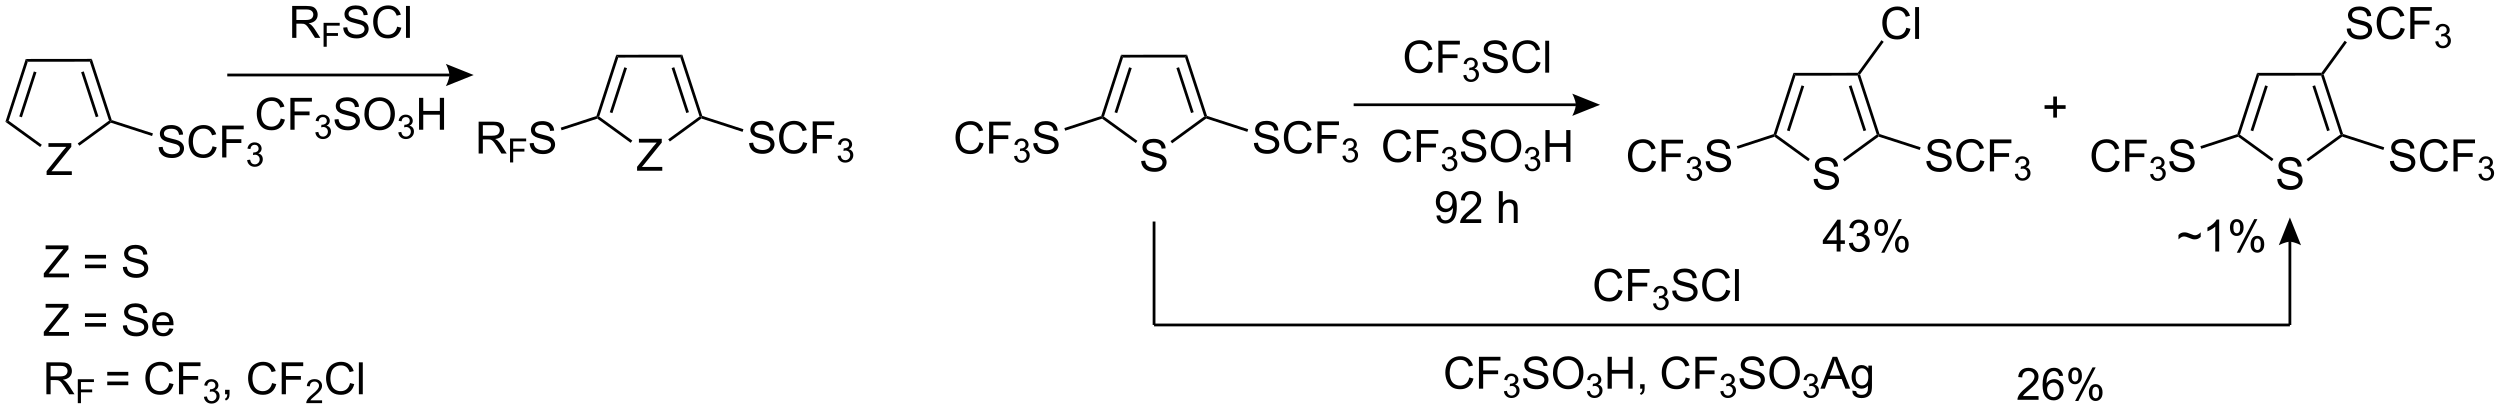 <?xml version="1.0" encoding="UTF-8"?>
<!DOCTYPE svg PUBLIC '-//W3C//DTD SVG 1.0//EN'
          'http://www.w3.org/TR/2001/REC-SVG-20010904/DTD/svg10.dtd'>
<svg stroke-dasharray="none" shape-rendering="auto" xmlns="http://www.w3.org/2000/svg" font-family="'Dialog'" text-rendering="auto" width="1024" fill-opacity="1" color-interpolation="auto" color-rendering="auto" preserveAspectRatio="xMidYMid meet" font-size="12px" viewBox="0 0 1024 168" fill="black" xmlns:xlink="http://www.w3.org/1999/xlink" stroke="black" image-rendering="auto" stroke-miterlimit="10" stroke-linecap="square" stroke-linejoin="miter" font-style="normal" stroke-width="1" height="168" stroke-dashoffset="0" font-weight="normal" stroke-opacity="1"
><!--Generated by the Batik Graphics2D SVG Generator--><defs id="genericDefs"
  /><g
  ><defs id="defs1"
    ><clipPath clipPathUnits="userSpaceOnUse" id="clipPath1"
      ><path d="M0.646 2.059 L462.323 2.059 L462.323 77.606 L0.646 77.606 L0.646 2.059 Z"
      /></clipPath
      ><clipPath clipPathUnits="userSpaceOnUse" id="clipPath2"
      ><path d="M-1.122 10.702 L-1.122 84.148 L447.718 84.148 L447.718 10.702 Z"
      /></clipPath
    ></defs
    ><g transform="scale(2.218,2.218) translate(-0.646,-2.059) matrix(1.029,0,0,1.029,1.8,-8.949)"
    ><path d="M7.242 42.109 L7.242 41.406 L10.174 37.736 Q10.486 37.346 10.768 37.057 L7.572 37.057 L7.572 36.382 L11.674 36.382 L11.674 37.057 L8.46 41.031 L8.111 41.432 L11.768 41.432 L11.768 42.109 L7.242 42.109 Z" stroke="none" clip-path="url(#clipPath2)"
    /></g
    ><g transform="matrix(2.281,0,0,2.281,2.56,-24.417)"
    ><path d="M18.949 32.265 L18.751 32.464 L18.457 32.369 L15.004 21.781 L15.367 21.28 ZM16.555 31.598 L13.921 23.525 L13.446 23.68 L16.079 31.753 Z" stroke="none" clip-path="url(#clipPath2)"
    /></g
    ><g transform="matrix(2.281,0,0,2.281,2.56,-24.417)"
    ><path d="M15.367 21.28 L15.004 21.781 L3.867 21.793 L3.503 21.294 Z" stroke="none" clip-path="url(#clipPath2)"
    /></g
    ><g transform="matrix(2.281,0,0,2.281,2.56,-24.417)"
    ><path d="M3.503 21.294 L3.867 21.793 L0.438 32.389 L-0.15 32.58 ZM4.954 23.535 L2.338 31.614 L2.814 31.768 L5.429 23.689 Z" stroke="none" clip-path="url(#clipPath2)"
    /></g
    ><g transform="matrix(2.281,0,0,2.281,2.56,-24.417)"
    ><path d="M-0.15 32.58 L0.438 32.389 L6.388 36.701 L6.094 37.106 Z" stroke="none" clip-path="url(#clipPath2)"
    /></g
    ><g transform="matrix(2.281,0,0,2.281,2.56,-24.417)"
    ><path d="M13.127 36.869 L12.832 36.465 L18.457 32.369 L18.751 32.464 L18.795 32.741 Z" stroke="none" clip-path="url(#clipPath2)"
    /></g
    ><g transform="matrix(2.281,0,0,2.281,2.56,-24.417)"
    ><path d="M27.364 37.139 L28.08 37.077 Q28.13 37.506 28.315 37.782 Q28.502 38.059 28.893 38.228 Q29.283 38.397 29.77 38.397 Q30.205 38.397 30.536 38.27 Q30.869 38.139 31.031 37.915 Q31.192 37.691 31.192 37.426 Q31.192 37.155 31.036 36.954 Q30.88 36.754 30.52 36.616 Q30.291 36.527 29.502 36.337 Q28.713 36.147 28.395 35.98 Q27.986 35.764 27.783 35.447 Q27.583 35.129 27.583 34.733 Q27.583 34.301 27.828 33.923 Q28.075 33.545 28.546 33.35 Q29.02 33.155 29.598 33.155 Q30.236 33.155 30.721 33.361 Q31.208 33.566 31.468 33.965 Q31.731 34.363 31.752 34.866 L31.026 34.92 Q30.966 34.379 30.627 34.103 Q30.291 33.824 29.63 33.824 Q28.942 33.824 28.627 34.077 Q28.315 34.327 28.315 34.684 Q28.315 34.991 28.536 35.191 Q28.755 35.389 29.679 35.6 Q30.604 35.809 30.947 35.965 Q31.447 36.194 31.684 36.548 Q31.924 36.902 31.924 37.363 Q31.924 37.819 31.661 38.225 Q31.401 38.629 30.908 38.855 Q30.419 39.079 29.807 39.079 Q29.028 39.079 28.502 38.853 Q27.979 38.624 27.679 38.17 Q27.38 37.715 27.364 37.139 ZM37.044 36.973 L37.802 37.163 Q37.565 38.098 36.945 38.59 Q36.325 39.079 35.432 39.079 Q34.505 39.079 33.924 38.702 Q33.346 38.324 33.041 37.611 Q32.739 36.895 32.739 36.074 Q32.739 35.178 33.08 34.514 Q33.424 33.848 34.054 33.501 Q34.684 33.155 35.442 33.155 Q36.302 33.155 36.888 33.592 Q37.473 34.03 37.705 34.824 L36.958 34.999 Q36.76 34.374 36.38 34.09 Q36.002 33.803 35.427 33.803 Q34.768 33.803 34.322 34.121 Q33.88 34.436 33.7 34.97 Q33.52 35.504 33.52 36.069 Q33.52 36.801 33.734 37.345 Q33.947 37.889 34.395 38.16 Q34.846 38.428 35.369 38.428 Q36.005 38.428 36.445 38.061 Q36.888 37.694 37.044 36.973 ZM38.774 38.98 L38.774 33.254 L42.639 33.254 L42.639 33.928 L39.532 33.928 L39.532 35.702 L42.219 35.702 L42.219 36.379 L39.532 36.379 L39.532 38.98 L38.774 38.98 Z" stroke="none" clip-path="url(#clipPath2)"
    /></g
    ><g transform="matrix(2.281,0,0,2.281,2.56,-24.417)"
    ><path d="M43.257 39.446 L43.784 39.375 Q43.876 39.825 44.093 40.022 Q44.311 40.219 44.626 40.219 Q44.997 40.219 45.253 39.961 Q45.511 39.703 45.511 39.323 Q45.511 38.959 45.272 38.725 Q45.036 38.489 44.669 38.489 Q44.52 38.489 44.298 38.547 L44.356 38.084 Q44.409 38.09 44.44 38.09 Q44.778 38.09 45.048 37.914 Q45.317 37.739 45.317 37.371 Q45.317 37.082 45.12 36.893 Q44.925 36.702 44.614 36.702 Q44.306 36.702 44.1 36.895 Q43.895 37.088 43.837 37.475 L43.309 37.381 Q43.407 36.85 43.749 36.559 Q44.093 36.268 44.602 36.268 Q44.954 36.268 45.249 36.418 Q45.546 36.569 45.702 36.83 Q45.858 37.09 45.858 37.383 Q45.858 37.662 45.708 37.891 Q45.559 38.12 45.266 38.254 Q45.647 38.342 45.858 38.62 Q46.069 38.895 46.069 39.311 Q46.069 39.873 45.659 40.266 Q45.249 40.657 44.622 40.657 Q44.057 40.657 43.682 40.321 Q43.309 39.983 43.257 39.446 Z" stroke="none" clip-path="url(#clipPath2)"
    /></g
    ><g transform="matrix(2.281,0,0,2.281,2.56,-24.417)"
    ><path d="M18.795 32.741 L18.751 32.464 L18.949 32.265 L26.34 34.657 L26.186 35.133 Z" stroke="none" clip-path="url(#clipPath2)"
    /></g
    ><g transform="matrix(2.281,0,0,2.281,2.56,-24.417)"
    ><path d="M113.277 41.359 L113.277 40.656 L116.209 36.986 Q116.522 36.596 116.803 36.307 L113.608 36.307 L113.608 35.632 L117.709 35.632 L117.709 36.307 L114.496 40.281 L114.147 40.682 L117.803 40.682 L117.803 41.359 L113.277 41.359 Z" stroke="none" clip-path="url(#clipPath2)"
    /></g
    ><g transform="matrix(2.281,0,0,2.281,2.56,-24.417)"
    ><path d="M124.985 31.515 L124.787 31.714 L124.493 31.619 L121.04 21.031 L121.402 20.53 ZM122.59 30.848 L119.957 22.775 L119.482 22.93 L122.115 31.003 Z" stroke="none" clip-path="url(#clipPath2)"
    /></g
    ><g transform="matrix(2.281,0,0,2.281,2.56,-24.417)"
    ><path d="M121.402 20.53 L121.04 21.031 L109.903 21.043 L109.539 20.544 Z" stroke="none" clip-path="url(#clipPath2)"
    /></g
    ><g transform="matrix(2.281,0,0,2.281,2.56,-24.417)"
    ><path d="M109.539 20.544 L109.903 21.043 L106.473 31.639 L106.18 31.735 L105.981 31.536 ZM110.989 22.785 L108.374 30.864 L108.85 31.018 L111.465 22.939 Z" stroke="none" clip-path="url(#clipPath2)"
    /></g
    ><g transform="matrix(2.281,0,0,2.281,2.56,-24.417)"
    ><path d="M106.136 32.012 L106.18 31.735 L106.473 31.639 L112.423 35.951 L112.13 36.356 Z" stroke="none" clip-path="url(#clipPath2)"
    /></g
    ><g transform="matrix(2.281,0,0,2.281,2.56,-24.417)"
    ><path d="M119.162 36.119 L118.868 35.715 L124.493 31.619 L124.787 31.714 L124.831 31.991 Z" stroke="none" clip-path="url(#clipPath2)"
    /></g
    ><g transform="matrix(2.281,0,0,2.281,2.56,-24.417)"
    ><path d="M133.4 36.389 L134.116 36.327 Q134.165 36.756 134.35 37.032 Q134.538 37.309 134.928 37.478 Q135.319 37.647 135.806 37.647 Q136.241 37.647 136.572 37.52 Q136.905 37.389 137.066 37.165 Q137.228 36.941 137.228 36.676 Q137.228 36.405 137.072 36.204 Q136.915 36.004 136.556 35.866 Q136.327 35.777 135.538 35.587 Q134.749 35.397 134.431 35.23 Q134.022 35.014 133.819 34.697 Q133.619 34.379 133.619 33.983 Q133.619 33.551 133.863 33.173 Q134.111 32.795 134.582 32.6 Q135.056 32.405 135.634 32.405 Q136.272 32.405 136.756 32.611 Q137.244 32.816 137.504 33.215 Q137.767 33.613 137.788 34.116 L137.061 34.17 Q137.001 33.629 136.663 33.353 Q136.327 33.074 135.665 33.074 Q134.978 33.074 134.663 33.327 Q134.35 33.577 134.35 33.934 Q134.35 34.241 134.572 34.441 Q134.79 34.639 135.715 34.85 Q136.639 35.059 136.983 35.215 Q137.483 35.444 137.72 35.798 Q137.96 36.152 137.96 36.613 Q137.96 37.069 137.697 37.475 Q137.436 37.879 136.944 38.105 Q136.454 38.329 135.843 38.329 Q135.064 38.329 134.538 38.103 Q134.014 37.874 133.715 37.42 Q133.415 36.965 133.4 36.389 ZM143.079 36.223 L143.837 36.413 Q143.6 37.348 142.981 37.84 Q142.361 38.329 141.468 38.329 Q140.54 38.329 139.96 37.952 Q139.381 37.574 139.077 36.861 Q138.775 36.145 138.775 35.324 Q138.775 34.428 139.116 33.764 Q139.46 33.098 140.09 32.751 Q140.72 32.405 141.478 32.405 Q142.337 32.405 142.923 32.842 Q143.509 33.28 143.741 34.074 L142.994 34.249 Q142.796 33.624 142.415 33.34 Q142.038 33.053 141.462 33.053 Q140.803 33.053 140.358 33.371 Q139.915 33.686 139.736 34.22 Q139.556 34.754 139.556 35.319 Q139.556 36.051 139.77 36.595 Q139.983 37.139 140.431 37.41 Q140.881 37.678 141.405 37.678 Q142.04 37.678 142.481 37.311 Q142.923 36.944 143.079 36.223 ZM144.81 38.23 L144.81 32.504 L148.674 32.504 L148.674 33.178 L145.568 33.178 L145.568 34.952 L148.255 34.952 L148.255 35.629 L145.568 35.629 L145.568 38.23 L144.81 38.23 Z" stroke="none" clip-path="url(#clipPath2)"
    /></g
    ><g transform="matrix(2.281,0,0,2.281,2.56,-24.417)"
    ><path d="M149.292 38.696 L149.82 38.625 Q149.911 39.075 150.128 39.272 Q150.347 39.469 150.661 39.469 Q151.033 39.469 151.288 39.211 Q151.546 38.953 151.546 38.573 Q151.546 38.209 151.308 37.975 Q151.072 37.739 150.704 37.739 Q150.556 37.739 150.333 37.797 L150.392 37.334 Q150.445 37.34 150.476 37.34 Q150.814 37.34 151.083 37.164 Q151.353 36.989 151.353 36.621 Q151.353 36.332 151.156 36.143 Q150.96 35.952 150.65 35.952 Q150.341 35.952 150.136 36.145 Q149.931 36.338 149.872 36.725 L149.345 36.631 Q149.443 36.1 149.785 35.809 Q150.128 35.518 150.638 35.518 Q150.99 35.518 151.285 35.668 Q151.581 35.819 151.738 36.08 Q151.894 36.34 151.894 36.633 Q151.894 36.912 151.744 37.141 Q151.595 37.37 151.302 37.504 Q151.683 37.592 151.894 37.87 Q152.105 38.145 152.105 38.561 Q152.105 39.123 151.695 39.516 Q151.285 39.907 150.658 39.907 Q150.093 39.907 149.718 39.571 Q149.345 39.233 149.292 38.696 Z" stroke="none" clip-path="url(#clipPath2)"
    /></g
    ><g transform="matrix(2.281,0,0,2.281,2.56,-24.417)"
    ><path d="M124.831 31.991 L124.787 31.714 L124.985 31.515 L132.375 33.907 L132.221 34.383 Z" stroke="none" clip-path="url(#clipPath2)"
    /></g
    ><g transform="matrix(2.281,0,0,2.281,2.56,-24.417)"
    ><path d="M203.804 39.618 L204.52 39.555 Q204.569 39.985 204.754 40.261 Q204.942 40.537 205.332 40.706 Q205.723 40.875 206.21 40.875 Q206.645 40.875 206.976 40.748 Q207.309 40.618 207.47 40.394 Q207.632 40.17 207.632 39.904 Q207.632 39.633 207.476 39.433 Q207.319 39.232 206.96 39.094 Q206.731 39.006 205.942 38.816 Q205.153 38.625 204.835 38.459 Q204.426 38.243 204.223 37.925 Q204.023 37.607 204.023 37.211 Q204.023 36.779 204.267 36.401 Q204.515 36.024 204.986 35.828 Q205.46 35.633 206.038 35.633 Q206.676 35.633 207.161 35.839 Q207.648 36.045 207.908 36.443 Q208.171 36.842 208.192 37.344 L207.465 37.399 Q207.405 36.857 207.067 36.581 Q206.731 36.302 206.069 36.302 Q205.382 36.302 205.067 36.555 Q204.754 36.805 204.754 37.162 Q204.754 37.469 204.976 37.67 Q205.194 37.868 206.119 38.078 Q207.043 38.287 207.387 38.443 Q207.887 38.672 208.124 39.026 Q208.364 39.381 208.364 39.842 Q208.364 40.297 208.101 40.703 Q207.84 41.107 207.348 41.334 Q206.858 41.558 206.246 41.558 Q205.468 41.558 204.942 41.331 Q204.418 41.102 204.119 40.649 Q203.819 40.193 203.804 39.618 Z" stroke="none" clip-path="url(#clipPath2)"
    /></g
    ><g transform="matrix(2.281,0,0,2.281,2.56,-24.417)"
    ><path d="M215.626 31.515 L215.428 31.714 L215.134 31.619 L211.681 21.031 L212.044 20.53 ZM213.231 30.848 L210.598 22.775 L210.123 22.93 L212.756 31.003 Z" stroke="none" clip-path="url(#clipPath2)"
    /></g
    ><g transform="matrix(2.281,0,0,2.281,2.56,-24.417)"
    ><path d="M212.044 20.53 L211.681 21.031 L200.544 21.043 L200.18 20.544 Z" stroke="none" clip-path="url(#clipPath2)"
    /></g
    ><g transform="matrix(2.281,0,0,2.281,2.56,-24.417)"
    ><path d="M200.18 20.544 L200.544 21.043 L197.114 31.639 L196.821 31.735 L196.622 31.536 ZM201.631 22.785 L199.015 30.864 L199.491 31.018 L202.106 22.939 Z" stroke="none" clip-path="url(#clipPath2)"
    /></g
    ><g transform="matrix(2.281,0,0,2.281,2.56,-24.417)"
    ><path d="M196.777 32.012 L196.821 31.735 L197.114 31.639 L203.121 35.992 L202.827 36.397 Z" stroke="none" clip-path="url(#clipPath2)"
    /></g
    ><g transform="matrix(2.281,0,0,2.281,2.56,-24.417)"
    ><path d="M209.36 36.442 L209.066 36.038 L215.134 31.619 L215.428 31.714 L215.472 31.991 Z" stroke="none" clip-path="url(#clipPath2)"
    /></g
    ><g transform="matrix(2.281,0,0,2.281,2.56,-24.417)"
    ><path d="M224.041 36.389 L224.757 36.327 Q224.807 36.756 224.992 37.032 Q225.179 37.309 225.57 37.478 Q225.96 37.647 226.447 37.647 Q226.882 37.647 227.213 37.52 Q227.546 37.389 227.708 37.165 Q227.869 36.941 227.869 36.676 Q227.869 36.405 227.713 36.204 Q227.557 36.004 227.197 35.866 Q226.968 35.777 226.179 35.587 Q225.39 35.397 225.072 35.23 Q224.663 35.014 224.46 34.697 Q224.26 34.379 224.26 33.983 Q224.26 33.551 224.505 33.173 Q224.752 32.795 225.223 32.6 Q225.697 32.405 226.275 32.405 Q226.913 32.405 227.398 32.611 Q227.885 32.816 228.145 33.215 Q228.408 33.613 228.429 34.116 L227.702 34.17 Q227.643 33.629 227.304 33.353 Q226.968 33.074 226.307 33.074 Q225.619 33.074 225.304 33.327 Q224.992 33.577 224.992 33.934 Q224.992 34.241 225.213 34.441 Q225.432 34.639 226.356 34.85 Q227.28 35.059 227.624 35.215 Q228.124 35.444 228.361 35.798 Q228.601 36.152 228.601 36.613 Q228.601 37.069 228.338 37.475 Q228.077 37.879 227.585 38.105 Q227.096 38.329 226.484 38.329 Q225.705 38.329 225.179 38.103 Q224.655 37.874 224.356 37.42 Q224.057 36.965 224.041 36.389 ZM233.721 36.223 L234.478 36.413 Q234.242 37.348 233.622 37.84 Q233.002 38.329 232.109 38.329 Q231.182 38.329 230.601 37.952 Q230.023 37.574 229.718 36.861 Q229.416 36.145 229.416 35.324 Q229.416 34.428 229.757 33.764 Q230.101 33.098 230.731 32.751 Q231.361 32.405 232.119 32.405 Q232.978 32.405 233.564 32.842 Q234.15 33.28 234.382 34.074 L233.635 34.249 Q233.437 33.624 233.057 33.34 Q232.679 33.053 232.103 33.053 Q231.445 33.053 230.999 33.371 Q230.557 33.686 230.377 34.22 Q230.197 34.754 230.197 35.319 Q230.197 36.051 230.411 36.595 Q230.624 37.139 231.072 37.41 Q231.523 37.678 232.046 37.678 Q232.682 37.678 233.122 37.311 Q233.564 36.944 233.721 36.223 ZM235.451 38.23 L235.451 32.504 L239.316 32.504 L239.316 33.178 L236.209 33.178 L236.209 34.952 L238.896 34.952 L238.896 35.629 L236.209 35.629 L236.209 38.23 L235.451 38.23 Z" stroke="none" clip-path="url(#clipPath2)"
    /></g
    ><g transform="matrix(2.281,0,0,2.281,2.56,-24.417)"
    ><path d="M239.934 38.696 L240.461 38.625 Q240.553 39.075 240.769 39.272 Q240.988 39.469 241.303 39.469 Q241.674 39.469 241.93 39.211 Q242.188 38.953 242.188 38.573 Q242.188 38.209 241.949 37.975 Q241.713 37.739 241.346 37.739 Q241.197 37.739 240.975 37.797 L241.033 37.334 Q241.086 37.34 241.117 37.34 Q241.455 37.34 241.725 37.164 Q241.994 36.989 241.994 36.621 Q241.994 36.332 241.797 36.143 Q241.601 35.952 241.291 35.952 Q240.982 35.952 240.777 36.145 Q240.572 36.338 240.514 36.725 L239.986 36.631 Q240.084 36.1 240.426 35.809 Q240.769 35.518 241.279 35.518 Q241.631 35.518 241.926 35.668 Q242.223 35.819 242.379 36.08 Q242.535 36.34 242.535 36.633 Q242.535 36.912 242.385 37.141 Q242.236 37.37 241.943 37.504 Q242.324 37.592 242.535 37.87 Q242.746 38.145 242.746 38.561 Q242.746 39.123 242.336 39.516 Q241.926 39.907 241.299 39.907 Q240.734 39.907 240.359 39.571 Q239.986 39.233 239.934 38.696 Z" stroke="none" clip-path="url(#clipPath2)"
    /></g
    ><g transform="matrix(2.281,0,0,2.281,2.56,-24.417)"
    ><path d="M215.472 31.991 L215.428 31.714 L215.626 31.515 L223.016 33.907 L222.862 34.383 Z" stroke="none" clip-path="url(#clipPath2)"
    /></g
    ><g transform="matrix(2.281,0,0,2.281,2.56,-24.417)"
    ><path d="M324.554 42.868 L325.27 42.805 Q325.319 43.235 325.504 43.511 Q325.692 43.787 326.082 43.956 Q326.473 44.125 326.96 44.125 Q327.395 44.125 327.726 43.998 Q328.059 43.868 328.22 43.644 Q328.382 43.42 328.382 43.154 Q328.382 42.883 328.226 42.683 Q328.069 42.482 327.71 42.344 Q327.481 42.256 326.692 42.066 Q325.903 41.875 325.585 41.709 Q325.176 41.493 324.973 41.175 Q324.772 40.857 324.772 40.461 Q324.772 40.029 325.017 39.651 Q325.265 39.274 325.736 39.078 Q326.21 38.883 326.788 38.883 Q327.426 38.883 327.911 39.089 Q328.397 39.295 328.658 39.693 Q328.921 40.092 328.942 40.594 L328.215 40.649 Q328.155 40.107 327.817 39.831 Q327.481 39.552 326.819 39.552 Q326.132 39.552 325.817 39.805 Q325.504 40.055 325.504 40.412 Q325.504 40.719 325.726 40.92 Q325.944 41.118 326.869 41.328 Q327.793 41.537 328.137 41.693 Q328.637 41.922 328.874 42.276 Q329.114 42.631 329.114 43.092 Q329.114 43.547 328.851 43.953 Q328.59 44.357 328.098 44.584 Q327.608 44.808 326.996 44.808 Q326.218 44.808 325.692 44.581 Q325.168 44.352 324.869 43.899 Q324.569 43.443 324.554 42.868 Z" stroke="none" clip-path="url(#clipPath2)"
    /></g
    ><g transform="matrix(2.281,0,0,2.281,2.56,-24.417)"
    ><path d="M336.376 34.765 L336.178 34.964 L335.884 34.869 L332.431 24.281 L332.612 24.031 L332.889 24.074 ZM333.981 34.098 L331.348 26.025 L330.873 26.18 L333.506 34.253 Z" stroke="none" clip-path="url(#clipPath2)"
    /></g
    ><g transform="matrix(2.281,0,0,2.281,2.56,-24.417)"
    ><path d="M332.485 23.781 L332.612 24.031 L332.431 24.281 L321.294 24.293 L320.93 23.794 Z" stroke="none" clip-path="url(#clipPath2)"
    /></g
    ><g transform="matrix(2.281,0,0,2.281,2.56,-24.417)"
    ><path d="M320.93 23.794 L321.294 24.293 L317.865 34.889 L317.571 34.984 L317.372 34.786 ZM322.381 26.035 L319.765 34.114 L320.241 34.268 L322.856 26.189 Z" stroke="none" clip-path="url(#clipPath2)"
    /></g
    ><g transform="matrix(2.281,0,0,2.281,2.56,-24.417)"
    ><path d="M317.527 35.262 L317.571 34.984 L317.865 34.889 L323.871 39.242 L323.577 39.647 Z" stroke="none" clip-path="url(#clipPath2)"
    /></g
    ><g transform="matrix(2.281,0,0,2.281,2.56,-24.417)"
    ><path d="M330.11 39.692 L329.816 39.288 L335.884 34.869 L336.178 34.964 L336.222 35.241 Z" stroke="none" clip-path="url(#clipPath2)"
    /></g
    ><g transform="matrix(2.281,0,0,2.281,2.56,-24.417)"
    ><path d="M344.791 39.639 L345.507 39.577 Q345.557 40.006 345.741 40.282 Q345.929 40.559 346.32 40.728 Q346.71 40.897 347.197 40.897 Q347.632 40.897 347.963 40.77 Q348.296 40.639 348.458 40.415 Q348.619 40.191 348.619 39.926 Q348.619 39.655 348.463 39.454 Q348.307 39.254 347.947 39.116 Q347.718 39.027 346.929 38.837 Q346.14 38.647 345.822 38.48 Q345.413 38.264 345.21 37.947 Q345.01 37.629 345.01 37.233 Q345.01 36.801 345.255 36.423 Q345.502 36.045 345.973 35.85 Q346.447 35.655 347.025 35.655 Q347.663 35.655 348.148 35.861 Q348.635 36.066 348.895 36.465 Q349.158 36.863 349.179 37.366 L348.452 37.42 Q348.392 36.879 348.054 36.603 Q347.718 36.324 347.057 36.324 Q346.369 36.324 346.054 36.577 Q345.741 36.827 345.741 37.184 Q345.741 37.491 345.963 37.691 Q346.182 37.889 347.106 38.1 Q348.031 38.309 348.374 38.465 Q348.874 38.694 349.111 39.048 Q349.351 39.402 349.351 39.863 Q349.351 40.319 349.088 40.725 Q348.827 41.129 348.335 41.355 Q347.846 41.579 347.234 41.579 Q346.455 41.579 345.929 41.353 Q345.406 41.124 345.106 40.67 Q344.807 40.215 344.791 39.639 ZM354.471 39.473 L355.228 39.663 Q354.991 40.598 354.372 41.09 Q353.752 41.579 352.859 41.579 Q351.932 41.579 351.351 41.202 Q350.773 40.824 350.468 40.111 Q350.166 39.395 350.166 38.574 Q350.166 37.678 350.507 37.014 Q350.851 36.348 351.481 36.001 Q352.111 35.655 352.869 35.655 Q353.728 35.655 354.314 36.092 Q354.9 36.53 355.132 37.324 L354.385 37.499 Q354.187 36.874 353.807 36.59 Q353.429 36.303 352.853 36.303 Q352.195 36.303 351.749 36.621 Q351.307 36.936 351.127 37.47 Q350.947 38.004 350.947 38.569 Q350.947 39.301 351.161 39.845 Q351.374 40.389 351.822 40.66 Q352.273 40.928 352.796 40.928 Q353.432 40.928 353.872 40.561 Q354.314 40.194 354.471 39.473 ZM356.201 41.48 L356.201 35.754 L360.066 35.754 L360.066 36.428 L356.959 36.428 L356.959 38.202 L359.647 38.202 L359.647 38.879 L356.959 38.879 L356.959 41.48 L356.201 41.48 Z" stroke="none" clip-path="url(#clipPath2)"
    /></g
    ><g transform="matrix(2.281,0,0,2.281,2.56,-24.417)"
    ><path d="M360.684 41.946 L361.211 41.875 Q361.303 42.325 361.519 42.522 Q361.738 42.719 362.053 42.719 Q362.424 42.719 362.68 42.461 Q362.938 42.203 362.938 41.823 Q362.938 41.459 362.699 41.225 Q362.463 40.989 362.096 40.989 Q361.947 40.989 361.725 41.047 L361.783 40.584 Q361.836 40.59 361.867 40.59 Q362.205 40.59 362.475 40.414 Q362.744 40.239 362.744 39.871 Q362.744 39.582 362.547 39.393 Q362.351 39.202 362.041 39.202 Q361.732 39.202 361.527 39.395 Q361.322 39.588 361.264 39.975 L360.736 39.881 Q360.834 39.35 361.176 39.059 Q361.519 38.768 362.029 38.768 Q362.381 38.768 362.676 38.918 Q362.973 39.069 363.129 39.33 Q363.285 39.59 363.285 39.883 Q363.285 40.162 363.135 40.391 Q362.986 40.62 362.693 40.754 Q363.074 40.842 363.285 41.12 Q363.496 41.395 363.496 41.811 Q363.496 42.373 363.086 42.766 Q362.676 43.157 362.049 43.157 Q361.484 43.157 361.109 42.821 Q360.736 42.483 360.684 41.946 Z" stroke="none" clip-path="url(#clipPath2)"
    /></g
    ><g transform="matrix(2.281,0,0,2.281,2.56,-24.417)"
    ><path d="M336.222 35.241 L336.178 34.964 L336.376 34.765 L343.766 37.157 L343.612 37.633 Z" stroke="none" clip-path="url(#clipPath2)"
    /></g
    ><g transform="matrix(2.281,0,0,2.281,2.56,-24.417)"
    ><path d="M407.804 42.868 L408.52 42.805 Q408.569 43.235 408.754 43.511 Q408.942 43.787 409.332 43.956 Q409.723 44.125 410.21 44.125 Q410.645 44.125 410.976 43.998 Q411.309 43.868 411.47 43.644 Q411.632 43.42 411.632 43.154 Q411.632 42.883 411.476 42.683 Q411.319 42.482 410.96 42.344 Q410.731 42.256 409.942 42.066 Q409.153 41.875 408.835 41.709 Q408.426 41.493 408.223 41.175 Q408.022 40.857 408.022 40.461 Q408.022 40.029 408.267 39.651 Q408.515 39.274 408.986 39.078 Q409.46 38.883 410.038 38.883 Q410.676 38.883 411.161 39.089 Q411.647 39.295 411.908 39.693 Q412.171 40.092 412.192 40.594 L411.465 40.649 Q411.405 40.107 411.067 39.831 Q410.731 39.552 410.069 39.552 Q409.382 39.552 409.067 39.805 Q408.754 40.055 408.754 40.412 Q408.754 40.719 408.976 40.92 Q409.194 41.118 410.119 41.328 Q411.043 41.537 411.387 41.693 Q411.887 41.922 412.124 42.276 Q412.364 42.631 412.364 43.092 Q412.364 43.547 412.101 43.953 Q411.84 44.357 411.348 44.584 Q410.858 44.808 410.246 44.808 Q409.468 44.808 408.942 44.581 Q408.418 44.352 408.119 43.899 Q407.819 43.443 407.804 42.868 Z" stroke="none" clip-path="url(#clipPath2)"
    /></g
    ><g transform="matrix(2.281,0,0,2.281,2.56,-24.417)"
    ><path d="M419.626 34.765 L419.428 34.964 L419.134 34.869 L415.681 24.281 L415.862 24.031 L416.139 24.074 ZM417.231 34.098 L414.598 26.025 L414.123 26.18 L416.756 34.253 Z" stroke="none" clip-path="url(#clipPath2)"
    /></g
    ><g transform="matrix(2.281,0,0,2.281,2.56,-24.417)"
    ><path d="M415.735 23.781 L415.862 24.031 L415.681 24.281 L404.544 24.293 L404.18 23.794 Z" stroke="none" clip-path="url(#clipPath2)"
    /></g
    ><g transform="matrix(2.281,0,0,2.281,2.56,-24.417)"
    ><path d="M404.18 23.794 L404.544 24.293 L401.115 34.889 L400.821 34.984 L400.622 34.786 ZM405.631 26.035 L403.015 34.114 L403.491 34.268 L406.106 26.189 Z" stroke="none" clip-path="url(#clipPath2)"
    /></g
    ><g transform="matrix(2.281,0,0,2.281,2.56,-24.417)"
    ><path d="M400.777 35.262 L400.821 34.984 L401.115 34.889 L407.121 39.242 L406.827 39.647 Z" stroke="none" clip-path="url(#clipPath2)"
    /></g
    ><g transform="matrix(2.281,0,0,2.281,2.56,-24.417)"
    ><path d="M413.36 39.692 L413.066 39.288 L419.134 34.869 L419.428 34.964 L419.472 35.241 Z" stroke="none" clip-path="url(#clipPath2)"
    /></g
    ><g transform="matrix(2.281,0,0,2.281,2.56,-24.417)"
    ><path d="M428.041 39.639 L428.757 39.577 Q428.807 40.006 428.991 40.282 Q429.179 40.559 429.57 40.728 Q429.96 40.897 430.447 40.897 Q430.882 40.897 431.213 40.77 Q431.546 40.639 431.708 40.415 Q431.869 40.191 431.869 39.926 Q431.869 39.655 431.713 39.454 Q431.557 39.254 431.197 39.116 Q430.968 39.027 430.179 38.837 Q429.39 38.647 429.072 38.48 Q428.663 38.264 428.46 37.947 Q428.26 37.629 428.26 37.233 Q428.26 36.801 428.505 36.423 Q428.752 36.045 429.223 35.85 Q429.697 35.655 430.275 35.655 Q430.913 35.655 431.398 35.861 Q431.885 36.066 432.145 36.465 Q432.408 36.863 432.429 37.366 L431.702 37.42 Q431.642 36.879 431.304 36.603 Q430.968 36.324 430.307 36.324 Q429.619 36.324 429.304 36.577 Q428.991 36.827 428.991 37.184 Q428.991 37.491 429.213 37.691 Q429.432 37.889 430.356 38.1 Q431.281 38.309 431.624 38.465 Q432.124 38.694 432.361 39.048 Q432.601 39.402 432.601 39.863 Q432.601 40.319 432.338 40.725 Q432.077 41.129 431.585 41.355 Q431.096 41.579 430.484 41.579 Q429.705 41.579 429.179 41.353 Q428.656 41.124 428.356 40.67 Q428.057 40.215 428.041 39.639 ZM437.721 39.473 L438.478 39.663 Q438.241 40.598 437.622 41.09 Q437.002 41.579 436.109 41.579 Q435.182 41.579 434.601 41.202 Q434.023 40.824 433.718 40.111 Q433.416 39.395 433.416 38.574 Q433.416 37.678 433.757 37.014 Q434.101 36.348 434.731 36.001 Q435.361 35.655 436.119 35.655 Q436.978 35.655 437.564 36.092 Q438.15 36.53 438.382 37.324 L437.635 37.499 Q437.437 36.874 437.057 36.59 Q436.679 36.303 436.103 36.303 Q435.445 36.303 434.999 36.621 Q434.557 36.936 434.377 37.47 Q434.197 38.004 434.197 38.569 Q434.197 39.301 434.411 39.845 Q434.624 40.389 435.072 40.66 Q435.523 40.928 436.046 40.928 Q436.682 40.928 437.122 40.561 Q437.564 40.194 437.721 39.473 ZM439.451 41.48 L439.451 35.754 L443.316 35.754 L443.316 36.428 L440.209 36.428 L440.209 38.202 L442.897 38.202 L442.897 38.879 L440.209 38.879 L440.209 41.48 L439.451 41.48 Z" stroke="none" clip-path="url(#clipPath2)"
    /></g
    ><g transform="matrix(2.281,0,0,2.281,2.56,-24.417)"
    ><path d="M443.934 41.946 L444.461 41.875 Q444.553 42.325 444.769 42.522 Q444.988 42.719 445.303 42.719 Q445.674 42.719 445.93 42.461 Q446.188 42.203 446.188 41.823 Q446.188 41.459 445.949 41.225 Q445.713 40.989 445.346 40.989 Q445.197 40.989 444.975 41.047 L445.033 40.584 Q445.086 40.59 445.117 40.59 Q445.455 40.59 445.725 40.414 Q445.994 40.239 445.994 39.871 Q445.994 39.582 445.797 39.393 Q445.601 39.202 445.291 39.202 Q444.982 39.202 444.777 39.395 Q444.572 39.588 444.514 39.975 L443.986 39.881 Q444.084 39.35 444.426 39.059 Q444.769 38.768 445.279 38.768 Q445.631 38.768 445.926 38.918 Q446.223 39.069 446.379 39.33 Q446.535 39.59 446.535 39.883 Q446.535 40.162 446.385 40.391 Q446.236 40.62 445.943 40.754 Q446.324 40.842 446.535 41.12 Q446.746 41.395 446.746 41.811 Q446.746 42.373 446.336 42.766 Q445.926 43.157 445.299 43.157 Q444.734 43.157 444.359 42.821 Q443.986 42.483 443.934 41.946 Z" stroke="none" clip-path="url(#clipPath2)"
    /></g
    ><g transform="matrix(2.281,0,0,2.281,2.56,-24.417)"
    ><path d="M419.472 35.241 L419.428 34.964 L419.626 34.765 L427.016 37.157 L426.862 37.633 Z" stroke="none" clip-path="url(#clipPath2)"
    /></g
    ><g transform="matrix(2.281,0,0,2.281,2.56,-24.417)"
    ><path d="M84.825 38.275 L84.825 32.549 L87.364 32.549 Q88.129 32.549 88.528 32.702 Q88.926 32.856 89.163 33.247 Q89.403 33.637 89.403 34.111 Q89.403 34.721 89.007 35.14 Q88.614 35.556 87.788 35.669 Q88.09 35.814 88.247 35.955 Q88.577 36.26 88.874 36.715 L89.872 38.275 L88.918 38.275 L88.161 37.083 Q87.827 36.567 87.611 36.294 Q87.398 36.02 87.228 35.911 Q87.059 35.801 86.882 35.76 Q86.754 35.731 86.46 35.731 L85.582 35.731 L85.582 38.275 L84.825 38.275 ZM85.582 35.075 L87.21 35.075 Q87.731 35.075 88.023 34.968 Q88.317 34.861 88.468 34.624 Q88.622 34.387 88.622 34.111 Q88.622 33.705 88.325 33.445 Q88.03 33.181 87.395 33.181 L85.582 33.181 L85.582 35.075 Z" stroke="none" clip-path="url(#clipPath2)"
    /></g
    ><g transform="matrix(2.281,0,0,2.281,2.56,-24.417)"
    ><path d="M90.464 39.875 L90.464 35.58 L93.362 35.58 L93.362 36.086 L91.032 36.086 L91.032 37.416 L93.048 37.416 L93.048 37.924 L91.032 37.924 L91.032 39.875 L90.464 39.875 Z" stroke="none" clip-path="url(#clipPath2)"
    /></g
    ><g transform="matrix(2.281,0,0,2.281,2.56,-24.417)"
    ><path d="M93.996 36.434 L94.712 36.372 Q94.762 36.801 94.947 37.077 Q95.134 37.353 95.525 37.523 Q95.916 37.692 96.403 37.692 Q96.837 37.692 97.168 37.564 Q97.501 37.434 97.663 37.21 Q97.824 36.986 97.824 36.721 Q97.824 36.45 97.668 36.249 Q97.512 36.049 97.153 35.911 Q96.923 35.822 96.134 35.632 Q95.345 35.442 95.028 35.275 Q94.619 35.059 94.416 34.741 Q94.215 34.424 94.215 34.028 Q94.215 33.596 94.46 33.218 Q94.707 32.84 95.179 32.645 Q95.653 32.45 96.231 32.45 Q96.869 32.45 97.353 32.656 Q97.84 32.861 98.1 33.26 Q98.364 33.658 98.384 34.161 L97.658 34.215 Q97.598 33.674 97.259 33.398 Q96.923 33.119 96.262 33.119 Q95.574 33.119 95.259 33.372 Q94.947 33.622 94.947 33.978 Q94.947 34.286 95.168 34.486 Q95.387 34.684 96.311 34.895 Q97.236 35.103 97.58 35.26 Q98.08 35.489 98.317 35.843 Q98.556 36.197 98.556 36.658 Q98.556 37.114 98.293 37.52 Q98.033 37.924 97.541 38.15 Q97.051 38.374 96.439 38.374 Q95.66 38.374 95.134 38.148 Q94.611 37.919 94.311 37.465 Q94.012 37.01 93.996 36.434 Z" stroke="none" clip-path="url(#clipPath2)"
    /></g
    ><g transform="matrix(2.281,0,0,2.281,2.56,-24.417)"
    ><path d="M105.981 31.536 L106.18 31.735 L106.136 32.012 L99.722 34.103 L99.567 33.628 Z" stroke="none" clip-path="url(#clipPath2)"
    /></g
    ><g transform="matrix(2.281,0,0,2.281,2.56,-24.417)"
    ><path d="M174.762 36.267 L175.519 36.458 Q175.282 37.392 174.663 37.885 Q174.043 38.374 173.149 38.374 Q172.222 38.374 171.642 37.997 Q171.064 37.619 170.759 36.906 Q170.457 36.189 170.457 35.369 Q170.457 34.473 170.798 33.809 Q171.142 33.142 171.772 32.796 Q172.402 32.45 173.16 32.45 Q174.019 32.45 174.605 32.887 Q175.191 33.325 175.423 34.119 L174.676 34.294 Q174.478 33.669 174.097 33.385 Q173.72 33.098 173.144 33.098 Q172.486 33.098 172.04 33.416 Q171.597 33.731 171.418 34.265 Q171.238 34.799 171.238 35.364 Q171.238 36.096 171.452 36.64 Q171.665 37.184 172.113 37.455 Q172.564 37.723 173.087 37.723 Q173.722 37.723 174.163 37.356 Q174.605 36.989 174.762 36.267 ZM176.492 38.275 L176.492 32.549 L180.357 32.549 L180.357 33.223 L177.25 33.223 L177.25 34.997 L179.937 34.997 L179.937 35.674 L177.25 35.674 L177.25 38.275 L176.492 38.275 Z" stroke="none" clip-path="url(#clipPath2)"
    /></g
    ><g transform="matrix(2.281,0,0,2.281,2.56,-24.417)"
    ><path d="M180.974 38.74 L181.502 38.67 Q181.594 39.119 181.81 39.317 Q182.029 39.514 182.344 39.514 Q182.715 39.514 182.97 39.256 Q183.228 38.998 183.228 38.617 Q183.228 38.254 182.99 38.02 Q182.754 37.783 182.387 37.783 Q182.238 37.783 182.015 37.842 L182.074 37.379 Q182.127 37.385 182.158 37.385 Q182.496 37.385 182.765 37.209 Q183.035 37.033 183.035 36.666 Q183.035 36.377 182.838 36.188 Q182.642 35.996 182.332 35.996 Q182.023 35.996 181.818 36.19 Q181.613 36.383 181.554 36.77 L181.027 36.676 Q181.125 36.145 181.466 35.854 Q181.81 35.563 182.32 35.563 Q182.672 35.563 182.966 35.713 Q183.263 35.864 183.42 36.125 Q183.576 36.385 183.576 36.678 Q183.576 36.957 183.425 37.186 Q183.277 37.414 182.984 37.549 Q183.365 37.637 183.576 37.914 Q183.787 38.19 183.787 38.606 Q183.787 39.168 183.377 39.561 Q182.966 39.952 182.34 39.952 Q181.775 39.952 181.4 39.615 Q181.027 39.278 180.974 38.74 Z" stroke="none" clip-path="url(#clipPath2)"
    /></g
    ><g transform="matrix(2.281,0,0,2.281,2.56,-24.417)"
    ><path d="M184.419 36.434 L185.135 36.372 Q185.184 36.801 185.369 37.077 Q185.557 37.353 185.947 37.523 Q186.338 37.692 186.825 37.692 Q187.26 37.692 187.591 37.564 Q187.924 37.434 188.085 37.21 Q188.247 36.986 188.247 36.721 Q188.247 36.45 188.091 36.249 Q187.934 36.049 187.575 35.911 Q187.346 35.822 186.557 35.632 Q185.768 35.442 185.45 35.275 Q185.041 35.059 184.838 34.741 Q184.637 34.424 184.637 34.028 Q184.637 33.596 184.882 33.218 Q185.13 32.84 185.601 32.645 Q186.075 32.45 186.653 32.45 Q187.291 32.45 187.775 32.656 Q188.262 32.861 188.523 33.26 Q188.786 33.658 188.807 34.161 L188.08 34.215 Q188.02 33.674 187.682 33.398 Q187.346 33.119 186.684 33.119 Q185.997 33.119 185.682 33.372 Q185.369 33.622 185.369 33.978 Q185.369 34.286 185.591 34.486 Q185.809 34.684 186.734 34.895 Q187.658 35.103 188.002 35.26 Q188.502 35.489 188.739 35.843 Q188.979 36.197 188.979 36.658 Q188.979 37.114 188.716 37.52 Q188.455 37.924 187.963 38.15 Q187.474 38.374 186.862 38.374 Q186.083 38.374 185.557 38.148 Q185.033 37.919 184.734 37.465 Q184.434 37.01 184.419 36.434 Z" stroke="none" clip-path="url(#clipPath2)"
    /></g
    ><g transform="matrix(2.281,0,0,2.281,2.56,-24.417)"
    ><path d="M196.622 31.536 L196.821 31.735 L196.777 32.012 L190.157 34.171 L190.002 33.695 Z" stroke="none" clip-path="url(#clipPath2)"
    /></g
    ><g transform="matrix(2.281,0,0,2.281,2.56,-24.417)"
    ><path d="M295.512 39.517 L296.269 39.708 Q296.032 40.642 295.413 41.135 Q294.793 41.624 293.9 41.624 Q292.973 41.624 292.392 41.247 Q291.814 40.869 291.509 40.156 Q291.207 39.439 291.207 38.619 Q291.207 37.723 291.548 37.059 Q291.892 36.392 292.522 36.046 Q293.152 35.7 293.91 35.7 Q294.769 35.7 295.355 36.137 Q295.941 36.575 296.173 37.369 L295.426 37.544 Q295.228 36.919 294.848 36.635 Q294.47 36.348 293.894 36.348 Q293.236 36.348 292.79 36.666 Q292.348 36.981 292.168 37.515 Q291.988 38.049 291.988 38.614 Q291.988 39.346 292.202 39.89 Q292.415 40.434 292.863 40.705 Q293.314 40.973 293.837 40.973 Q294.473 40.973 294.913 40.606 Q295.355 40.239 295.512 39.517 ZM297.242 41.525 L297.242 35.799 L301.107 35.799 L301.107 36.473 L298 36.473 L298 38.247 L300.687 38.247 L300.687 38.924 L298 38.924 L298 41.525 L297.242 41.525 Z" stroke="none" clip-path="url(#clipPath2)"
    /></g
    ><g transform="matrix(2.281,0,0,2.281,2.56,-24.417)"
    ><path d="M301.724 41.99 L302.252 41.92 Q302.344 42.369 302.56 42.567 Q302.779 42.764 303.094 42.764 Q303.465 42.764 303.721 42.506 Q303.978 42.248 303.978 41.867 Q303.978 41.504 303.74 41.27 Q303.504 41.033 303.137 41.033 Q302.988 41.033 302.765 41.092 L302.824 40.629 Q302.877 40.635 302.908 40.635 Q303.246 40.635 303.515 40.459 Q303.785 40.283 303.785 39.916 Q303.785 39.627 303.588 39.438 Q303.392 39.246 303.082 39.246 Q302.773 39.246 302.568 39.44 Q302.363 39.633 302.304 40.02 L301.777 39.926 Q301.875 39.395 302.217 39.104 Q302.56 38.813 303.07 38.813 Q303.422 38.813 303.717 38.963 Q304.013 39.114 304.17 39.375 Q304.326 39.635 304.326 39.928 Q304.326 40.207 304.175 40.436 Q304.027 40.664 303.734 40.799 Q304.115 40.887 304.326 41.164 Q304.537 41.44 304.537 41.856 Q304.537 42.418 304.127 42.811 Q303.717 43.202 303.09 43.202 Q302.525 43.202 302.15 42.865 Q301.777 42.528 301.724 41.99 Z" stroke="none" clip-path="url(#clipPath2)"
    /></g
    ><g transform="matrix(2.281,0,0,2.281,2.56,-24.417)"
    ><path d="M305.169 39.684 L305.885 39.622 Q305.934 40.051 306.119 40.327 Q306.307 40.603 306.697 40.773 Q307.088 40.942 307.575 40.942 Q308.01 40.942 308.341 40.814 Q308.674 40.684 308.835 40.46 Q308.997 40.236 308.997 39.971 Q308.997 39.7 308.841 39.499 Q308.684 39.299 308.325 39.161 Q308.096 39.072 307.307 38.882 Q306.518 38.692 306.2 38.525 Q305.791 38.309 305.588 37.991 Q305.387 37.674 305.387 37.278 Q305.387 36.846 305.632 36.468 Q305.88 36.09 306.351 35.895 Q306.825 35.7 307.403 35.7 Q308.041 35.7 308.526 35.906 Q309.012 36.111 309.273 36.51 Q309.536 36.908 309.557 37.411 L308.83 37.465 Q308.77 36.924 308.432 36.648 Q308.096 36.369 307.434 36.369 Q306.747 36.369 306.432 36.622 Q306.119 36.872 306.119 37.228 Q306.119 37.536 306.341 37.736 Q306.559 37.934 307.484 38.145 Q308.408 38.353 308.752 38.51 Q309.252 38.739 309.489 39.093 Q309.729 39.447 309.729 39.908 Q309.729 40.364 309.466 40.77 Q309.205 41.174 308.713 41.4 Q308.223 41.624 307.611 41.624 Q306.833 41.624 306.307 41.398 Q305.783 41.169 305.484 40.715 Q305.184 40.26 305.169 39.684 Z" stroke="none" clip-path="url(#clipPath2)"
    /></g
    ><g transform="matrix(2.281,0,0,2.281,2.56,-24.417)"
    ><path d="M317.372 34.786 L317.571 34.984 L317.527 35.262 L310.907 37.421 L310.752 36.945 Z" stroke="none" clip-path="url(#clipPath2)"
    /></g
    ><g transform="matrix(2.281,0,0,2.281,2.56,-24.417)"
    ><path d="M341.19 15.687 L341.947 15.877 Q341.711 16.812 341.091 17.304 Q340.471 17.793 339.578 17.793 Q338.651 17.793 338.07 17.416 Q337.492 17.038 337.187 16.325 Q336.885 15.608 336.885 14.788 Q336.885 13.892 337.226 13.228 Q337.57 12.562 338.2 12.215 Q338.83 11.869 339.588 11.869 Q340.447 11.869 341.033 12.306 Q341.619 12.744 341.851 13.538 L341.104 13.713 Q340.906 13.088 340.526 12.804 Q340.148 12.517 339.572 12.517 Q338.914 12.517 338.468 12.835 Q338.026 13.15 337.846 13.684 Q337.666 14.218 337.666 14.783 Q337.666 15.515 337.88 16.059 Q338.093 16.603 338.541 16.874 Q338.992 17.142 339.515 17.142 Q340.151 17.142 340.591 16.775 Q341.033 16.408 341.19 15.687 ZM342.777 17.694 L342.777 11.968 L343.48 11.968 L343.48 17.694 L342.777 17.694 Z" stroke="none" clip-path="url(#clipPath2)"
    /></g
    ><g transform="matrix(2.281,0,0,2.281,2.56,-24.417)"
    ><path d="M332.889 24.074 L332.612 24.031 L332.485 23.781 L336.73 17.924 L337.135 18.217 Z" stroke="none" clip-path="url(#clipPath2)"
    /></g
    ><g transform="matrix(2.281,0,0,2.281,2.56,-24.417)"
    ><path d="M378.762 39.517 L379.519 39.708 Q379.282 40.642 378.663 41.135 Q378.043 41.624 377.15 41.624 Q376.223 41.624 375.642 41.247 Q375.064 40.869 374.759 40.156 Q374.457 39.439 374.457 38.619 Q374.457 37.723 374.798 37.059 Q375.142 36.392 375.772 36.046 Q376.402 35.7 377.16 35.7 Q378.019 35.7 378.605 36.137 Q379.191 36.575 379.423 37.369 L378.676 37.544 Q378.478 36.919 378.098 36.635 Q377.72 36.348 377.144 36.348 Q376.486 36.348 376.04 36.666 Q375.598 36.981 375.418 37.515 Q375.238 38.049 375.238 38.614 Q375.238 39.346 375.452 39.89 Q375.665 40.434 376.113 40.705 Q376.564 40.973 377.087 40.973 Q377.723 40.973 378.163 40.606 Q378.605 40.239 378.762 39.517 ZM380.492 41.525 L380.492 35.799 L384.357 35.799 L384.357 36.473 L381.25 36.473 L381.25 38.247 L383.937 38.247 L383.937 38.924 L381.25 38.924 L381.25 41.525 L380.492 41.525 Z" stroke="none" clip-path="url(#clipPath2)"
    /></g
    ><g transform="matrix(2.281,0,0,2.281,2.56,-24.417)"
    ><path d="M384.974 41.99 L385.502 41.92 Q385.594 42.369 385.81 42.567 Q386.029 42.764 386.344 42.764 Q386.715 42.764 386.971 42.506 Q387.228 42.248 387.228 41.867 Q387.228 41.504 386.99 41.27 Q386.754 41.033 386.387 41.033 Q386.238 41.033 386.015 41.092 L386.074 40.629 Q386.127 40.635 386.158 40.635 Q386.496 40.635 386.765 40.459 Q387.035 40.283 387.035 39.916 Q387.035 39.627 386.838 39.438 Q386.642 39.246 386.332 39.246 Q386.023 39.246 385.818 39.44 Q385.613 39.633 385.554 40.02 L385.027 39.926 Q385.125 39.395 385.467 39.104 Q385.81 38.813 386.32 38.813 Q386.672 38.813 386.967 38.963 Q387.263 39.114 387.42 39.375 Q387.576 39.635 387.576 39.928 Q387.576 40.207 387.425 40.436 Q387.277 40.664 386.984 40.799 Q387.365 40.887 387.576 41.164 Q387.787 41.44 387.787 41.856 Q387.787 42.418 387.377 42.811 Q386.967 43.202 386.34 43.202 Q385.775 43.202 385.4 42.865 Q385.027 42.528 384.974 41.99 Z" stroke="none" clip-path="url(#clipPath2)"
    /></g
    ><g transform="matrix(2.281,0,0,2.281,2.56,-24.417)"
    ><path d="M388.419 39.684 L389.135 39.622 Q389.184 40.051 389.369 40.327 Q389.557 40.603 389.947 40.773 Q390.338 40.942 390.825 40.942 Q391.26 40.942 391.591 40.814 Q391.924 40.684 392.085 40.46 Q392.247 40.236 392.247 39.971 Q392.247 39.7 392.091 39.499 Q391.934 39.299 391.575 39.161 Q391.346 39.072 390.557 38.882 Q389.768 38.692 389.45 38.525 Q389.041 38.309 388.838 37.991 Q388.637 37.674 388.637 37.278 Q388.637 36.846 388.882 36.468 Q389.13 36.09 389.601 35.895 Q390.075 35.7 390.653 35.7 Q391.291 35.7 391.776 35.906 Q392.262 36.111 392.523 36.51 Q392.786 36.908 392.807 37.411 L392.08 37.465 Q392.02 36.924 391.682 36.648 Q391.346 36.369 390.684 36.369 Q389.997 36.369 389.682 36.622 Q389.369 36.872 389.369 37.228 Q389.369 37.536 389.591 37.736 Q389.809 37.934 390.734 38.145 Q391.658 38.353 392.002 38.51 Q392.502 38.739 392.739 39.093 Q392.979 39.447 392.979 39.908 Q392.979 40.364 392.716 40.77 Q392.455 41.174 391.963 41.4 Q391.473 41.624 390.861 41.624 Q390.083 41.624 389.557 41.398 Q389.033 41.169 388.734 40.715 Q388.434 40.26 388.419 39.684 Z" stroke="none" clip-path="url(#clipPath2)"
    /></g
    ><g transform="matrix(2.281,0,0,2.281,2.56,-24.417)"
    ><path d="M400.622 34.786 L400.821 34.984 L400.777 35.262 L394.157 37.421 L394.002 36.945 Z" stroke="none" clip-path="url(#clipPath2)"
    /></g
    ><g transform="matrix(2.281,0,0,2.281,2.56,-24.417)"
    ><path d="M420.283 15.853 L421 15.791 Q421.049 16.22 421.234 16.497 Q421.421 16.773 421.812 16.942 Q422.203 17.111 422.69 17.111 Q423.125 17.111 423.455 16.983 Q423.789 16.853 423.95 16.629 Q424.111 16.405 424.111 16.14 Q424.111 15.869 423.955 15.668 Q423.799 15.468 423.44 15.33 Q423.211 15.241 422.421 15.051 Q421.632 14.861 421.315 14.694 Q420.906 14.478 420.703 14.161 Q420.502 13.843 420.502 13.447 Q420.502 13.015 420.747 12.637 Q420.994 12.259 421.466 12.064 Q421.94 11.869 422.518 11.869 Q423.156 11.869 423.64 12.075 Q424.127 12.28 424.387 12.679 Q424.651 13.077 424.671 13.58 L423.945 13.634 Q423.885 13.093 423.546 12.817 Q423.211 12.538 422.549 12.538 Q421.861 12.538 421.546 12.791 Q421.234 13.041 421.234 13.398 Q421.234 13.705 421.455 13.905 Q421.674 14.103 422.599 14.314 Q423.523 14.523 423.867 14.679 Q424.367 14.908 424.604 15.262 Q424.843 15.616 424.843 16.077 Q424.843 16.533 424.58 16.939 Q424.32 17.343 423.828 17.569 Q423.338 17.793 422.726 17.793 Q421.947 17.793 421.421 17.567 Q420.898 17.338 420.599 16.884 Q420.299 16.429 420.283 15.853 ZM429.963 15.687 L430.721 15.877 Q430.484 16.812 429.864 17.304 Q429.244 17.793 428.351 17.793 Q427.424 17.793 426.843 17.416 Q426.265 17.038 425.961 16.325 Q425.658 15.608 425.658 14.788 Q425.658 13.892 426 13.228 Q426.343 12.562 426.974 12.215 Q427.604 11.869 428.361 11.869 Q429.221 11.869 429.807 12.306 Q430.393 12.744 430.625 13.538 L429.877 13.713 Q429.679 13.088 429.299 12.804 Q428.921 12.517 428.346 12.517 Q427.687 12.517 427.242 12.835 Q426.799 13.15 426.619 13.684 Q426.44 14.218 426.44 14.783 Q426.44 15.515 426.653 16.059 Q426.867 16.603 427.315 16.874 Q427.765 17.142 428.289 17.142 Q428.924 17.142 429.364 16.775 Q429.807 16.408 429.963 15.687 ZM431.693 17.694 L431.693 11.968 L435.558 11.968 L435.558 12.642 L432.451 12.642 L432.451 14.416 L435.139 14.416 L435.139 15.093 L432.451 15.093 L432.451 17.694 L431.693 17.694 Z" stroke="none" clip-path="url(#clipPath2)"
    /></g
    ><g transform="matrix(2.281,0,0,2.281,2.56,-24.417)"
    ><path d="M436.176 18.16 L436.703 18.089 Q436.795 18.538 437.012 18.736 Q437.231 18.933 437.545 18.933 Q437.916 18.933 438.172 18.675 Q438.43 18.417 438.43 18.037 Q438.43 17.673 438.192 17.439 Q437.955 17.203 437.588 17.203 Q437.44 17.203 437.217 17.261 L437.276 16.798 Q437.328 16.804 437.36 16.804 Q437.697 16.804 437.967 16.628 Q438.236 16.453 438.236 16.085 Q438.236 15.796 438.039 15.607 Q437.844 15.415 437.533 15.415 Q437.225 15.415 437.02 15.609 Q436.815 15.802 436.756 16.189 L436.229 16.095 Q436.326 15.564 436.668 15.273 Q437.012 14.982 437.522 14.982 Q437.873 14.982 438.168 15.132 Q438.465 15.283 438.621 15.544 Q438.777 15.804 438.777 16.097 Q438.777 16.376 438.627 16.605 Q438.479 16.834 438.186 16.968 Q438.567 17.056 438.777 17.334 Q438.988 17.609 438.988 18.025 Q438.988 18.587 438.578 18.98 Q438.168 19.371 437.541 19.371 Q436.977 19.371 436.602 19.035 Q436.229 18.697 436.176 18.16 Z" stroke="none" clip-path="url(#clipPath2)"
    /></g
    ><g transform="matrix(2.281,0,0,2.281,2.56,-24.417)"
    ><path d="M416.139 24.074 L415.862 24.031 L415.735 23.781 L419.91 18.02 L420.315 18.314 Z" stroke="none" clip-path="url(#clipPath2)"
    /></g
    ><g transform="matrix(2.281,0,0,2.281,2.56,-24.417)"
    ><path d="M39.688 24.425 L79.562 24.425 L79.562 23.925 L39.688 23.925 ZM83.938 24.175 L78.938 26.175 C78.938 26.175 79.562 25.05 79.562 24.175 C79.562 23.3 78.938 22.175 78.938 22.175 Z" stroke="none" clip-path="url(#clipPath2)"
    /></g
    ><g transform="matrix(2.281,0,0,2.281,2.56,-24.417)"
    ><path d="M51.343 17.5 L51.343 11.773 L53.882 11.773 Q54.647 11.773 55.046 11.927 Q55.444 12.081 55.681 12.471 Q55.921 12.862 55.921 13.336 Q55.921 13.945 55.525 14.365 Q55.132 14.781 54.306 14.893 Q54.608 15.039 54.765 15.18 Q55.095 15.484 55.392 15.94 L56.39 17.5 L55.437 17.5 L54.679 16.307 Q54.345 15.792 54.129 15.518 Q53.916 15.245 53.746 15.135 Q53.577 15.026 53.4 14.984 Q53.272 14.956 52.978 14.956 L52.1 14.956 L52.1 17.5 L51.343 17.5 ZM52.1 14.3 L53.728 14.3 Q54.249 14.3 54.541 14.193 Q54.835 14.086 54.986 13.849 Q55.14 13.612 55.14 13.336 Q55.14 12.93 54.843 12.669 Q54.548 12.406 53.913 12.406 L52.1 12.406 L52.1 14.3 Z" stroke="none" clip-path="url(#clipPath2)"
    /></g
    ><g transform="matrix(2.281,0,0,2.281,2.56,-24.417)"
    ><path d="M56.982 19.1 L56.982 14.805 L59.88 14.805 L59.88 15.311 L57.55 15.311 L57.55 16.641 L59.566 16.641 L59.566 17.149 L57.55 17.149 L57.55 19.1 L56.982 19.1 Z" stroke="none" clip-path="url(#clipPath2)"
    /></g
    ><g transform="matrix(2.281,0,0,2.281,2.56,-24.417)"
    ><path d="M60.514 15.659 L61.23 15.596 Q61.28 16.026 61.465 16.302 Q61.652 16.578 62.043 16.747 Q62.434 16.917 62.92 16.917 Q63.355 16.917 63.686 16.789 Q64.019 16.659 64.181 16.435 Q64.342 16.211 64.342 15.945 Q64.342 15.675 64.186 15.474 Q64.03 15.273 63.67 15.135 Q63.441 15.047 62.652 14.857 Q61.863 14.667 61.545 14.5 Q61.137 14.284 60.934 13.966 Q60.733 13.648 60.733 13.253 Q60.733 12.82 60.978 12.443 Q61.225 12.065 61.697 11.87 Q62.17 11.675 62.749 11.675 Q63.387 11.675 63.871 11.88 Q64.358 12.086 64.618 12.484 Q64.882 12.883 64.902 13.385 L64.176 13.44 Q64.116 12.898 63.777 12.622 Q63.441 12.344 62.78 12.344 Q62.092 12.344 61.777 12.596 Q61.465 12.846 61.465 13.203 Q61.465 13.51 61.686 13.711 Q61.905 13.909 62.829 14.12 Q63.754 14.328 64.098 14.484 Q64.598 14.713 64.835 15.068 Q65.074 15.422 65.074 15.883 Q65.074 16.338 64.811 16.745 Q64.551 17.148 64.058 17.375 Q63.569 17.599 62.957 17.599 Q62.178 17.599 61.652 17.372 Q61.129 17.143 60.829 16.69 Q60.53 16.234 60.514 15.659 ZM70.194 15.492 L70.952 15.682 Q70.715 16.617 70.095 17.109 Q69.475 17.599 68.582 17.599 Q67.655 17.599 67.074 17.221 Q66.496 16.844 66.191 16.13 Q65.889 15.414 65.889 14.594 Q65.889 13.698 66.23 13.034 Q66.574 12.367 67.204 12.021 Q67.835 11.675 68.592 11.675 Q69.452 11.675 70.038 12.112 Q70.624 12.55 70.855 13.344 L70.108 13.518 Q69.91 12.893 69.53 12.609 Q69.152 12.323 68.577 12.323 Q67.918 12.323 67.473 12.641 Q67.03 12.956 66.85 13.49 Q66.671 14.023 66.671 14.588 Q66.671 15.32 66.884 15.865 Q67.098 16.409 67.546 16.68 Q67.996 16.948 68.519 16.948 Q69.155 16.948 69.595 16.581 Q70.038 16.213 70.194 15.492 ZM71.781 17.5 L71.781 11.773 L72.484 11.773 L72.484 17.5 L71.781 17.5 Z" stroke="none" clip-path="url(#clipPath2)"
    /></g
    ><g transform="matrix(2.281,0,0,2.281,2.56,-24.417)"
    ><path d="M49.291 31.992 L50.048 32.182 Q49.812 33.117 49.192 33.609 Q48.572 34.099 47.679 34.099 Q46.752 34.099 46.171 33.721 Q45.593 33.344 45.288 32.63 Q44.986 31.914 44.986 31.094 Q44.986 30.198 45.327 29.534 Q45.671 28.867 46.301 28.521 Q46.931 28.174 47.689 28.174 Q48.548 28.174 49.134 28.612 Q49.72 29.049 49.952 29.844 L49.205 30.018 Q49.007 29.393 48.627 29.109 Q48.249 28.823 47.673 28.823 Q47.015 28.823 46.569 29.141 Q46.127 29.456 45.947 29.99 Q45.767 30.523 45.767 31.088 Q45.767 31.82 45.981 32.365 Q46.194 32.909 46.642 33.18 Q47.093 33.448 47.616 33.448 Q48.252 33.448 48.692 33.081 Q49.134 32.714 49.291 31.992 ZM51.021 34 L51.021 28.273 L54.886 28.273 L54.886 28.948 L51.779 28.948 L51.779 30.721 L54.466 30.721 L54.466 31.398 L51.779 31.398 L51.779 34 L51.021 34 Z" stroke="none" clip-path="url(#clipPath2)"
    /></g
    ><g transform="matrix(2.281,0,0,2.281,2.56,-24.417)"
    ><path d="M55.504 34.465 L56.031 34.395 Q56.123 34.844 56.34 35.041 Q56.558 35.239 56.873 35.239 Q57.244 35.239 57.5 34.981 Q57.758 34.723 57.758 34.342 Q57.758 33.979 57.519 33.745 Q57.283 33.508 56.916 33.508 Q56.767 33.508 56.545 33.567 L56.603 33.104 Q56.656 33.11 56.687 33.11 Q57.025 33.11 57.295 32.934 Q57.564 32.758 57.564 32.391 Q57.564 32.102 57.367 31.913 Q57.172 31.721 56.861 31.721 Q56.552 31.721 56.347 31.915 Q56.142 32.108 56.084 32.495 L55.556 32.401 Q55.654 31.869 55.996 31.578 Q56.34 31.288 56.849 31.288 Q57.201 31.288 57.496 31.438 Q57.793 31.588 57.949 31.85 Q58.105 32.11 58.105 32.403 Q58.105 32.682 57.955 32.91 Q57.806 33.139 57.513 33.274 Q57.894 33.362 58.105 33.639 Q58.316 33.914 58.316 34.331 Q58.316 34.893 57.906 35.285 Q57.496 35.676 56.869 35.676 Q56.304 35.676 55.929 35.34 Q55.556 35.002 55.504 34.465 Z" stroke="none" clip-path="url(#clipPath2)"
    /></g
    ><g transform="matrix(2.281,0,0,2.281,2.56,-24.417)"
    ><path d="M58.948 32.159 L59.664 32.096 Q59.714 32.526 59.898 32.802 Q60.086 33.078 60.477 33.247 Q60.867 33.417 61.354 33.417 Q61.789 33.417 62.12 33.289 Q62.453 33.159 62.614 32.935 Q62.776 32.711 62.776 32.445 Q62.776 32.175 62.62 31.974 Q62.464 31.773 62.104 31.635 Q61.875 31.547 61.086 31.357 Q60.297 31.167 59.979 31 Q59.57 30.784 59.367 30.466 Q59.167 30.148 59.167 29.753 Q59.167 29.32 59.411 28.943 Q59.659 28.565 60.13 28.37 Q60.604 28.174 61.182 28.174 Q61.82 28.174 62.305 28.38 Q62.792 28.586 63.052 28.984 Q63.315 29.383 63.336 29.885 L62.609 29.94 Q62.549 29.398 62.211 29.122 Q61.875 28.844 61.214 28.844 Q60.526 28.844 60.211 29.096 Q59.898 29.346 59.898 29.703 Q59.898 30.01 60.12 30.211 Q60.339 30.409 61.263 30.62 Q62.188 30.828 62.531 30.984 Q63.031 31.213 63.268 31.568 Q63.508 31.922 63.508 32.383 Q63.508 32.839 63.245 33.245 Q62.984 33.648 62.492 33.875 Q62.003 34.099 61.391 34.099 Q60.612 34.099 60.086 33.872 Q59.562 33.643 59.263 33.19 Q58.964 32.734 58.948 32.159 ZM64.312 31.211 Q64.312 29.784 65.078 28.979 Q65.844 28.172 67.055 28.172 Q67.846 28.172 68.482 28.552 Q69.12 28.93 69.453 29.607 Q69.789 30.284 69.789 31.143 Q69.789 32.016 69.438 32.703 Q69.086 33.391 68.44 33.745 Q67.797 34.099 67.049 34.099 Q66.242 34.099 65.604 33.708 Q64.969 33.315 64.641 32.641 Q64.312 31.963 64.312 31.211 ZM65.094 31.221 Q65.094 32.258 65.648 32.854 Q66.206 33.448 67.047 33.448 Q67.901 33.448 68.453 32.846 Q69.008 32.245 69.008 31.141 Q69.008 30.44 68.771 29.919 Q68.534 29.398 68.078 29.112 Q67.625 28.823 67.057 28.823 Q66.253 28.823 65.672 29.378 Q65.094 29.93 65.094 31.221 Z" stroke="none" clip-path="url(#clipPath2)"
    /></g
    ><g transform="matrix(2.281,0,0,2.281,2.56,-24.417)"
    ><path d="M70.399 34.465 L70.926 34.395 Q71.018 34.844 71.235 35.041 Q71.454 35.239 71.768 35.239 Q72.139 35.239 72.395 34.981 Q72.653 34.723 72.653 34.342 Q72.653 33.979 72.415 33.745 Q72.178 33.508 71.811 33.508 Q71.663 33.508 71.44 33.567 L71.499 33.104 Q71.551 33.11 71.583 33.11 Q71.921 33.11 72.19 32.934 Q72.46 32.758 72.46 32.391 Q72.46 32.102 72.262 31.913 Q72.067 31.721 71.757 31.721 Q71.448 31.721 71.243 31.915 Q71.038 32.108 70.979 32.495 L70.452 32.401 Q70.549 31.869 70.891 31.578 Q71.235 31.288 71.745 31.288 Q72.096 31.288 72.391 31.438 Q72.688 31.588 72.844 31.85 Q73.001 32.11 73.001 32.403 Q73.001 32.682 72.85 32.91 Q72.702 33.139 72.409 33.274 Q72.79 33.362 73.001 33.639 Q73.212 33.914 73.212 34.331 Q73.212 34.893 72.801 35.285 Q72.391 35.676 71.764 35.676 Q71.2 35.676 70.825 35.34 Q70.452 35.002 70.399 34.465 Z" stroke="none" clip-path="url(#clipPath2)"
    /></g
    ><g transform="matrix(2.281,0,0,2.281,2.56,-24.417)"
    ><path d="M74.125 34 L74.125 28.273 L74.882 28.273 L74.882 30.625 L77.859 30.625 L77.859 28.273 L78.617 28.273 L78.617 34 L77.859 34 L77.859 31.299 L74.882 31.299 L74.882 34 L74.125 34 Z" stroke="none" clip-path="url(#clipPath2)"
    /></g
    ><g transform="matrix(2.281,0,0,2.281,2.56,-24.417)"
    ><path d="M255.432 21.742 L256.19 21.932 Q255.953 22.867 255.333 23.359 Q254.713 23.849 253.82 23.849 Q252.893 23.849 252.312 23.471 Q251.734 23.094 251.429 22.38 Q251.127 21.664 251.127 20.844 Q251.127 19.948 251.468 19.284 Q251.812 18.617 252.442 18.271 Q253.072 17.924 253.83 17.924 Q254.69 17.924 255.276 18.362 Q255.862 18.799 256.093 19.594 L255.346 19.768 Q255.148 19.143 254.768 18.859 Q254.39 18.573 253.815 18.573 Q253.156 18.573 252.71 18.891 Q252.268 19.206 252.088 19.74 Q251.908 20.273 251.908 20.838 Q251.908 21.57 252.122 22.115 Q252.335 22.659 252.783 22.93 Q253.234 23.198 253.757 23.198 Q254.393 23.198 254.833 22.831 Q255.276 22.463 255.432 21.742 ZM257.162 23.75 L257.162 18.023 L261.027 18.023 L261.027 18.698 L257.92 18.698 L257.92 20.471 L260.608 20.471 L260.608 21.148 L257.92 21.148 L257.92 23.75 L257.162 23.75 Z" stroke="none" clip-path="url(#clipPath2)"
    /></g
    ><g transform="matrix(2.281,0,0,2.281,2.56,-24.417)"
    ><path d="M261.645 24.215 L262.172 24.145 Q262.264 24.594 262.481 24.791 Q262.699 24.989 263.014 24.989 Q263.385 24.989 263.641 24.731 Q263.899 24.473 263.899 24.092 Q263.899 23.729 263.66 23.494 Q263.424 23.258 263.057 23.258 Q262.908 23.258 262.686 23.317 L262.744 22.854 Q262.797 22.86 262.828 22.86 Q263.166 22.86 263.436 22.684 Q263.705 22.508 263.705 22.141 Q263.705 21.852 263.508 21.663 Q263.313 21.471 263.002 21.471 Q262.694 21.471 262.488 21.665 Q262.283 21.858 262.225 22.244 L261.697 22.151 Q261.795 21.619 262.137 21.328 Q262.481 21.038 262.99 21.038 Q263.342 21.038 263.637 21.188 Q263.934 21.338 264.09 21.6 Q264.246 21.86 264.246 22.153 Q264.246 22.432 264.096 22.66 Q263.947 22.889 263.654 23.024 Q264.035 23.112 264.246 23.389 Q264.457 23.665 264.457 24.081 Q264.457 24.643 264.047 25.035 Q263.637 25.426 263.01 25.426 Q262.445 25.426 262.07 25.09 Q261.697 24.752 261.645 24.215 Z" stroke="none" clip-path="url(#clipPath2)"
    /></g
    ><g transform="matrix(2.281,0,0,2.281,2.56,-24.417)"
    ><path d="M265.089 21.909 L265.805 21.846 Q265.855 22.276 266.04 22.552 Q266.227 22.828 266.618 22.997 Q267.008 23.167 267.495 23.167 Q267.93 23.167 268.261 23.039 Q268.594 22.909 268.756 22.685 Q268.917 22.461 268.917 22.195 Q268.917 21.924 268.761 21.724 Q268.605 21.523 268.245 21.385 Q268.016 21.297 267.227 21.107 Q266.438 20.917 266.12 20.75 Q265.712 20.534 265.508 20.216 Q265.308 19.898 265.308 19.503 Q265.308 19.07 265.553 18.693 Q265.8 18.315 266.271 18.12 Q266.745 17.924 267.324 17.924 Q267.962 17.924 268.446 18.13 Q268.933 18.336 269.193 18.734 Q269.456 19.133 269.477 19.635 L268.75 19.69 Q268.691 19.148 268.352 18.872 Q268.016 18.594 267.355 18.594 Q266.667 18.594 266.352 18.846 Q266.04 19.096 266.04 19.453 Q266.04 19.76 266.261 19.961 Q266.48 20.159 267.404 20.37 Q268.329 20.578 268.672 20.734 Q269.172 20.963 269.409 21.318 Q269.649 21.672 269.649 22.133 Q269.649 22.588 269.386 22.995 Q269.125 23.398 268.633 23.625 Q268.144 23.849 267.532 23.849 Q266.753 23.849 266.227 23.622 Q265.704 23.393 265.404 22.94 Q265.105 22.484 265.089 21.909 ZM274.769 21.742 L275.527 21.932 Q275.29 22.867 274.67 23.359 Q274.05 23.849 273.157 23.849 Q272.23 23.849 271.649 23.471 Q271.071 23.094 270.766 22.38 Q270.464 21.664 270.464 20.844 Q270.464 19.948 270.805 19.284 Q271.149 18.617 271.779 18.271 Q272.409 17.924 273.167 17.924 Q274.027 17.924 274.613 18.362 Q275.199 18.799 275.43 19.594 L274.683 19.768 Q274.485 19.143 274.105 18.859 Q273.727 18.573 273.152 18.573 Q272.493 18.573 272.047 18.891 Q271.605 19.206 271.425 19.74 Q271.245 20.273 271.245 20.838 Q271.245 21.57 271.459 22.115 Q271.672 22.659 272.12 22.93 Q272.571 23.198 273.094 23.198 Q273.73 23.198 274.17 22.831 Q274.613 22.463 274.769 21.742 ZM276.356 23.75 L276.356 18.023 L277.059 18.023 L277.059 23.75 L276.356 23.75 Z" stroke="none" clip-path="url(#clipPath2)"
    /></g
    ><g transform="matrix(2.281,0,0,2.281,2.56,-24.417)"
    ><path d="M301.583 78.492 L302.341 78.682 Q302.104 79.617 301.484 80.109 Q300.864 80.599 299.971 80.599 Q299.044 80.599 298.463 80.221 Q297.885 79.844 297.58 79.13 Q297.278 78.414 297.278 77.594 Q297.278 76.698 297.62 76.034 Q297.963 75.367 298.594 75.021 Q299.224 74.674 299.982 74.674 Q300.841 74.674 301.427 75.112 Q302.013 75.549 302.245 76.344 L301.497 76.518 Q301.299 75.893 300.919 75.609 Q300.541 75.323 299.966 75.323 Q299.307 75.323 298.862 75.641 Q298.419 75.956 298.239 76.49 Q298.06 77.023 298.06 77.588 Q298.06 78.32 298.273 78.865 Q298.487 79.409 298.935 79.68 Q299.385 79.948 299.909 79.948 Q300.544 79.948 300.984 79.581 Q301.427 79.213 301.583 78.492 ZM303.314 80.5 L303.314 74.773 L307.178 74.773 L307.178 75.448 L304.071 75.448 L304.071 77.221 L306.759 77.221 L306.759 77.898 L304.071 77.898 L304.071 80.5 L303.314 80.5 Z" stroke="none" clip-path="url(#clipPath2)"
    /></g
    ><g transform="matrix(2.281,0,0,2.281,2.56,-24.417)"
    ><path d="M307.796 80.965 L308.323 80.895 Q308.415 81.344 308.632 81.541 Q308.851 81.739 309.165 81.739 Q309.536 81.739 309.792 81.481 Q310.05 81.223 310.05 80.842 Q310.05 80.479 309.812 80.245 Q309.575 80.008 309.208 80.008 Q309.06 80.008 308.837 80.067 L308.896 79.604 Q308.948 79.61 308.98 79.61 Q309.317 79.61 309.587 79.434 Q309.857 79.258 309.857 78.891 Q309.857 78.602 309.659 78.412 Q309.464 78.221 309.154 78.221 Q308.845 78.221 308.64 78.415 Q308.435 78.608 308.376 78.995 L307.849 78.901 Q307.946 78.37 308.288 78.079 Q308.632 77.787 309.142 77.787 Q309.493 77.787 309.788 77.938 Q310.085 78.088 310.241 78.35 Q310.398 78.61 310.398 78.903 Q310.398 79.182 310.247 79.41 Q310.099 79.639 309.806 79.774 Q310.187 79.862 310.398 80.139 Q310.609 80.415 310.609 80.831 Q310.609 81.393 310.198 81.785 Q309.788 82.176 309.161 82.176 Q308.597 82.176 308.222 81.84 Q307.849 81.502 307.796 80.965 Z" stroke="none" clip-path="url(#clipPath2)"
    /></g
    ><g transform="matrix(2.281,0,0,2.281,2.56,-24.417)"
    ><path d="M311.24 78.659 L311.957 78.596 Q312.006 79.026 312.191 79.302 Q312.378 79.578 312.769 79.747 Q313.16 79.917 313.647 79.917 Q314.082 79.917 314.412 79.789 Q314.746 79.659 314.907 79.435 Q315.068 79.211 315.068 78.945 Q315.068 78.674 314.912 78.474 Q314.756 78.273 314.397 78.135 Q314.168 78.047 313.378 77.857 Q312.589 77.667 312.272 77.5 Q311.863 77.284 311.66 76.966 Q311.459 76.648 311.459 76.253 Q311.459 75.82 311.704 75.443 Q311.951 75.065 312.423 74.87 Q312.897 74.674 313.475 74.674 Q314.113 74.674 314.597 74.88 Q315.084 75.086 315.344 75.484 Q315.608 75.883 315.628 76.385 L314.902 76.44 Q314.842 75.898 314.503 75.622 Q314.168 75.344 313.506 75.344 Q312.818 75.344 312.503 75.596 Q312.191 75.846 312.191 76.203 Q312.191 76.51 312.412 76.711 Q312.631 76.909 313.555 77.12 Q314.48 77.328 314.824 77.484 Q315.324 77.713 315.561 78.068 Q315.8 78.422 315.8 78.883 Q315.8 79.338 315.537 79.745 Q315.277 80.148 314.785 80.375 Q314.295 80.599 313.683 80.599 Q312.904 80.599 312.378 80.372 Q311.855 80.143 311.555 79.69 Q311.256 79.234 311.24 78.659 ZM316.605 77.711 Q316.605 76.284 317.371 75.479 Q318.136 74.672 319.347 74.672 Q320.139 74.672 320.774 75.052 Q321.412 75.43 321.746 76.107 Q322.082 76.784 322.082 77.643 Q322.082 78.516 321.73 79.203 Q321.378 79.891 320.733 80.245 Q320.089 80.599 319.342 80.599 Q318.535 80.599 317.897 80.208 Q317.261 79.815 316.933 79.141 Q316.605 78.463 316.605 77.711 ZM317.386 77.721 Q317.386 78.758 317.941 79.354 Q318.498 79.948 319.339 79.948 Q320.193 79.948 320.746 79.346 Q321.3 78.745 321.3 77.641 Q321.3 76.94 321.063 76.419 Q320.826 75.898 320.371 75.612 Q319.918 75.323 319.35 75.323 Q318.545 75.323 317.964 75.878 Q317.386 76.43 317.386 77.721 Z" stroke="none" clip-path="url(#clipPath2)"
    /></g
    ><g transform="matrix(2.281,0,0,2.281,2.56,-24.417)"
    ><path d="M322.692 80.965 L323.219 80.895 Q323.311 81.344 323.527 81.541 Q323.746 81.739 324.061 81.739 Q324.432 81.739 324.688 81.481 Q324.945 81.223 324.945 80.842 Q324.945 80.479 324.707 80.245 Q324.471 80.008 324.104 80.008 Q323.955 80.008 323.733 80.067 L323.791 79.604 Q323.844 79.61 323.875 79.61 Q324.213 79.61 324.483 79.434 Q324.752 79.258 324.752 78.891 Q324.752 78.602 324.555 78.412 Q324.36 78.221 324.049 78.221 Q323.74 78.221 323.535 78.415 Q323.33 78.608 323.272 78.995 L322.744 78.901 Q322.842 78.37 323.184 78.079 Q323.527 77.787 324.037 77.787 Q324.389 77.787 324.684 77.938 Q324.981 78.088 325.137 78.35 Q325.293 78.61 325.293 78.903 Q325.293 79.182 325.143 79.41 Q324.994 79.639 324.701 79.774 Q325.082 79.862 325.293 80.139 Q325.504 80.415 325.504 80.831 Q325.504 81.393 325.094 81.785 Q324.684 82.176 324.057 82.176 Q323.492 82.176 323.117 81.84 Q322.744 81.502 322.692 80.965 Z" stroke="none" clip-path="url(#clipPath2)"
    /></g
    ><g transform="matrix(2.281,0,0,2.281,2.56,-24.417)"
    ><path d="M325.764 80.5 L327.964 74.773 L328.782 74.773 L331.125 80.5 L330.261 80.5 L329.594 78.766 L327.198 78.766 L326.571 80.5 L325.764 80.5 ZM327.417 78.148 L329.36 78.148 L328.761 76.562 Q328.487 75.838 328.355 75.375 Q328.245 75.924 328.047 76.469 L327.417 78.148 ZM331.511 80.844 L332.196 80.945 Q332.237 81.263 332.433 81.406 Q332.696 81.602 333.149 81.602 Q333.636 81.602 333.901 81.406 Q334.167 81.211 334.261 80.859 Q334.316 80.646 334.313 79.956 Q333.852 80.5 333.164 80.5 Q332.308 80.5 331.839 79.883 Q331.37 79.266 331.37 78.401 Q331.37 77.807 331.584 77.307 Q331.8 76.805 332.209 76.531 Q332.618 76.258 333.167 76.258 Q333.901 76.258 334.378 76.852 L334.378 76.352 L335.026 76.352 L335.026 79.938 Q335.026 80.906 334.829 81.31 Q334.633 81.716 334.204 81.951 Q333.776 82.185 333.151 82.185 Q332.409 82.185 331.951 81.849 Q331.495 81.516 331.511 80.844 ZM332.094 78.352 Q332.094 79.167 332.417 79.542 Q332.743 79.917 333.23 79.917 Q333.714 79.917 334.042 79.544 Q334.37 79.172 334.37 78.375 Q334.37 77.612 334.032 77.227 Q333.696 76.838 333.219 76.838 Q332.75 76.838 332.422 77.221 Q332.094 77.602 332.094 78.352 Z" stroke="none" clip-path="url(#clipPath2)"
    /></g
    ><g transform="matrix(2.281,0,0,2.281,2.56,-24.417)"
    ><path d="M241.954 29.768 L281.829 29.768 L281.829 29.268 L241.954 29.268 ZM286.204 29.518 L281.204 31.518 C281.204 31.518 281.829 30.393 281.829 29.518 C281.829 28.643 281.204 27.518 281.204 27.518 Z" stroke="none" clip-path="url(#clipPath2)"
    /></g
    ><g transform="matrix(2.281,0,0,2.281,2.56,-24.417)"
    ><path d="M251.557 37.778 L252.315 37.968 Q252.078 38.903 251.458 39.395 Q250.838 39.885 249.945 39.885 Q249.018 39.885 248.437 39.507 Q247.859 39.129 247.554 38.416 Q247.252 37.7 247.252 36.879 Q247.252 35.983 247.593 35.319 Q247.937 34.653 248.567 34.306 Q249.197 33.96 249.955 33.96 Q250.815 33.96 251.401 34.398 Q251.987 34.835 252.218 35.629 L251.471 35.804 Q251.273 35.179 250.893 34.895 Q250.515 34.608 249.94 34.608 Q249.281 34.608 248.835 34.926 Q248.393 35.241 248.213 35.775 Q248.033 36.309 248.033 36.874 Q248.033 37.606 248.247 38.15 Q248.46 38.694 248.908 38.965 Q249.359 39.233 249.882 39.233 Q250.518 39.233 250.958 38.866 Q251.401 38.499 251.557 37.778 ZM253.287 39.786 L253.287 34.059 L257.152 34.059 L257.152 34.733 L254.045 34.733 L254.045 36.507 L256.733 36.507 L256.733 37.184 L254.045 37.184 L254.045 39.786 L253.287 39.786 Z" stroke="none" clip-path="url(#clipPath2)"
    /></g
    ><g transform="matrix(2.281,0,0,2.281,2.56,-24.417)"
    ><path d="M257.77 40.251 L258.297 40.181 Q258.389 40.63 258.606 40.827 Q258.824 41.024 259.139 41.024 Q259.51 41.024 259.766 40.767 Q260.024 40.509 260.024 40.128 Q260.024 39.764 259.785 39.53 Q259.549 39.294 259.182 39.294 Q259.033 39.294 258.811 39.352 L258.869 38.889 Q258.922 38.895 258.953 38.895 Q259.291 38.895 259.561 38.72 Q259.83 38.544 259.83 38.177 Q259.83 37.888 259.633 37.698 Q259.438 37.507 259.127 37.507 Q258.819 37.507 258.613 37.7 Q258.408 37.893 258.35 38.28 L257.822 38.186 Q257.92 37.655 258.262 37.364 Q258.606 37.073 259.115 37.073 Q259.467 37.073 259.762 37.224 Q260.059 37.374 260.215 37.636 Q260.371 37.895 260.371 38.188 Q260.371 38.468 260.221 38.696 Q260.072 38.925 259.779 39.059 Q260.16 39.147 260.371 39.425 Q260.582 39.7 260.582 40.116 Q260.582 40.679 260.172 41.071 Q259.762 41.462 259.135 41.462 Q258.57 41.462 258.195 41.126 Q257.822 40.788 257.77 40.251 Z" stroke="none" clip-path="url(#clipPath2)"
    /></g
    ><g transform="matrix(2.281,0,0,2.281,2.56,-24.417)"
    ><path d="M261.214 37.944 L261.93 37.882 Q261.98 38.312 262.165 38.588 Q262.352 38.864 262.743 39.033 Q263.133 39.202 263.62 39.202 Q264.055 39.202 264.386 39.075 Q264.719 38.944 264.881 38.721 Q265.042 38.496 265.042 38.231 Q265.042 37.96 264.886 37.76 Q264.73 37.559 264.37 37.421 Q264.141 37.333 263.352 37.142 Q262.563 36.952 262.245 36.786 Q261.837 36.569 261.633 36.252 Q261.433 35.934 261.433 35.538 Q261.433 35.106 261.678 34.728 Q261.925 34.351 262.396 34.155 Q262.87 33.96 263.449 33.96 Q264.087 33.96 264.571 34.166 Q265.058 34.371 265.318 34.77 Q265.581 35.168 265.602 35.671 L264.875 35.726 Q264.816 35.184 264.477 34.908 Q264.141 34.629 263.48 34.629 Q262.792 34.629 262.477 34.882 Q262.165 35.132 262.165 35.489 Q262.165 35.796 262.386 35.996 Q262.605 36.194 263.529 36.405 Q264.454 36.614 264.797 36.77 Q265.297 36.999 265.534 37.353 Q265.774 37.708 265.774 38.168 Q265.774 38.624 265.511 39.03 Q265.25 39.434 264.758 39.661 Q264.269 39.885 263.657 39.885 Q262.878 39.885 262.352 39.658 Q261.829 39.429 261.529 38.976 Q261.23 38.52 261.214 37.944 ZM266.579 36.996 Q266.579 35.569 267.344 34.765 Q268.11 33.958 269.321 33.958 Q270.113 33.958 270.748 34.338 Q271.386 34.715 271.719 35.392 Q272.055 36.069 272.055 36.929 Q272.055 37.801 271.704 38.489 Q271.352 39.176 270.706 39.53 Q270.063 39.885 269.316 39.885 Q268.508 39.885 267.87 39.494 Q267.235 39.101 266.907 38.426 Q266.579 37.749 266.579 36.996 ZM267.36 37.007 Q267.36 38.043 267.915 38.64 Q268.472 39.233 269.313 39.233 Q270.167 39.233 270.719 38.632 Q271.274 38.03 271.274 36.926 Q271.274 36.226 271.037 35.705 Q270.8 35.184 270.344 34.898 Q269.891 34.608 269.324 34.608 Q268.519 34.608 267.938 35.163 Q267.36 35.715 267.36 37.007 Z" stroke="none" clip-path="url(#clipPath2)"
    /></g
    ><g transform="matrix(2.281,0,0,2.281,2.56,-24.417)"
    ><path d="M272.665 40.251 L273.193 40.181 Q273.284 40.63 273.501 40.827 Q273.72 41.024 274.034 41.024 Q274.406 41.024 274.661 40.767 Q274.919 40.509 274.919 40.128 Q274.919 39.764 274.681 39.53 Q274.445 39.294 274.077 39.294 Q273.929 39.294 273.706 39.352 L273.765 38.889 Q273.818 38.895 273.849 38.895 Q274.187 38.895 274.456 38.72 Q274.726 38.544 274.726 38.177 Q274.726 37.888 274.529 37.698 Q274.333 37.507 274.023 37.507 Q273.714 37.507 273.509 37.7 Q273.304 37.893 273.245 38.28 L272.718 38.186 Q272.816 37.655 273.157 37.364 Q273.501 37.073 274.011 37.073 Q274.363 37.073 274.657 37.224 Q274.954 37.374 275.111 37.636 Q275.267 37.895 275.267 38.188 Q275.267 38.468 275.116 38.696 Q274.968 38.925 274.675 39.059 Q275.056 39.147 275.267 39.425 Q275.478 39.7 275.478 40.116 Q275.478 40.679 275.068 41.071 Q274.657 41.462 274.031 41.462 Q273.466 41.462 273.091 41.126 Q272.718 40.788 272.665 40.251 Z" stroke="none" clip-path="url(#clipPath2)"
    /></g
    ><g transform="matrix(2.281,0,0,2.281,2.56,-24.417)"
    ><path d="M276.391 39.786 L276.391 34.059 L277.149 34.059 L277.149 36.411 L280.125 36.411 L280.125 34.059 L280.883 34.059 L280.883 39.786 L280.125 39.786 L280.125 37.085 L277.149 37.085 L277.149 39.786 L276.391 39.786 Z" stroke="none" clip-path="url(#clipPath2)"
    /></g
    ><g transform="matrix(2.281,0,0,2.281,2.56,-24.417)"
    ><path d="M256.816 49.425 L257.493 49.362 Q257.579 49.839 257.821 50.055 Q258.064 50.268 258.441 50.268 Q258.767 50.268 259.009 50.12 Q259.254 49.971 259.41 49.724 Q259.566 49.477 259.67 49.055 Q259.777 48.633 259.777 48.195 Q259.777 48.148 259.774 48.055 Q259.564 48.391 259.196 48.599 Q258.832 48.807 258.407 48.807 Q257.696 48.807 257.204 48.292 Q256.712 47.776 256.712 46.932 Q256.712 46.062 257.225 45.531 Q257.738 45 258.512 45 Q259.071 45 259.532 45.302 Q259.996 45.602 260.236 46.159 Q260.478 46.714 260.478 47.768 Q260.478 48.867 260.238 49.518 Q260.001 50.167 259.53 50.508 Q259.058 50.849 258.426 50.849 Q257.754 50.849 257.327 50.477 Q256.902 50.102 256.816 49.425 ZM259.696 46.898 Q259.696 46.292 259.373 45.938 Q259.051 45.581 258.597 45.581 Q258.129 45.581 257.78 45.964 Q257.433 46.346 257.433 46.956 Q257.433 47.503 257.764 47.846 Q258.095 48.188 258.579 48.188 Q259.066 48.188 259.381 47.846 Q259.696 47.503 259.696 46.898 ZM264.857 50.073 L264.857 50.75 L261.07 50.75 Q261.062 50.495 261.153 50.26 Q261.297 49.875 261.614 49.5 Q261.935 49.125 262.536 48.633 Q263.469 47.867 263.797 47.419 Q264.125 46.971 264.125 46.573 Q264.125 46.156 263.825 45.87 Q263.528 45.581 263.047 45.581 Q262.539 45.581 262.234 45.885 Q261.93 46.19 261.927 46.729 L261.203 46.656 Q261.278 45.846 261.763 45.425 Q262.247 45 263.062 45 Q263.888 45 264.367 45.458 Q264.849 45.914 264.849 46.589 Q264.849 46.932 264.708 47.266 Q264.567 47.596 264.239 47.964 Q263.914 48.331 263.156 48.971 Q262.523 49.503 262.344 49.693 Q262.164 49.883 262.047 50.073 L264.857 50.073 ZM268.028 50.75 L268.028 45.023 L268.732 45.023 L268.732 47.078 Q269.224 46.508 269.974 46.508 Q270.435 46.508 270.773 46.69 Q271.114 46.87 271.26 47.19 Q271.406 47.51 271.406 48.12 L271.406 50.75 L270.703 50.75 L270.703 48.12 Q270.703 47.594 270.474 47.354 Q270.247 47.112 269.828 47.112 Q269.515 47.112 269.239 47.276 Q268.966 47.438 268.849 47.716 Q268.732 47.992 268.732 48.479 L268.732 50.75 L268.028 50.75 Z" stroke="none" clip-path="url(#clipPath2)"
    /></g
    ><g transform="matrix(2.281,0,0,2.281,2.56,-24.417)"
    ><path d="M6.74 60.5 L6.74 59.797 L9.672 56.128 Q9.985 55.737 10.266 55.448 L7.071 55.448 L7.071 54.773 L11.172 54.773 L11.172 55.448 L7.959 59.422 L7.61 59.823 L11.266 59.823 L11.266 60.5 L6.74 60.5 ZM17.914 57.133 L14.133 57.133 L14.133 56.477 L17.914 56.477 L17.914 57.133 ZM17.914 58.87 L14.133 58.87 L14.133 58.214 L17.914 58.214 L17.914 58.87 ZM20.942 58.659 L21.658 58.596 Q21.707 59.026 21.892 59.302 Q22.08 59.578 22.47 59.747 Q22.861 59.917 23.348 59.917 Q23.783 59.917 24.114 59.789 Q24.447 59.659 24.608 59.435 Q24.77 59.211 24.77 58.945 Q24.77 58.675 24.614 58.474 Q24.457 58.273 24.098 58.135 Q23.869 58.047 23.08 57.857 Q22.291 57.667 21.973 57.5 Q21.564 57.284 21.361 56.966 Q21.16 56.648 21.16 56.253 Q21.16 55.82 21.405 55.443 Q21.653 55.065 22.124 54.87 Q22.598 54.675 23.176 54.675 Q23.814 54.675 24.299 54.88 Q24.785 55.086 25.046 55.484 Q25.309 55.883 25.33 56.385 L24.603 56.44 Q24.543 55.898 24.205 55.622 Q23.869 55.344 23.207 55.344 Q22.52 55.344 22.205 55.596 Q21.892 55.846 21.892 56.203 Q21.892 56.51 22.114 56.711 Q22.332 56.909 23.257 57.12 Q24.181 57.328 24.525 57.484 Q25.025 57.714 25.262 58.068 Q25.502 58.422 25.502 58.883 Q25.502 59.339 25.239 59.745 Q24.978 60.148 24.486 60.375 Q23.997 60.599 23.384 60.599 Q22.606 60.599 22.08 60.372 Q21.556 60.143 21.257 59.69 Q20.957 59.234 20.942 58.659 Z" stroke="none" clip-path="url(#clipPath2)"
    /></g
    ><g transform="matrix(2.281,0,0,2.281,2.56,-24.417)"
    ><path d="M6.74 71 L6.74 70.297 L9.672 66.628 Q9.985 66.237 10.266 65.948 L7.071 65.948 L7.071 65.273 L11.172 65.273 L11.172 65.948 L7.959 69.922 L7.61 70.323 L11.266 70.323 L11.266 71 L6.74 71 ZM17.914 67.633 L14.133 67.633 L14.133 66.977 L17.914 66.977 L17.914 67.633 ZM17.914 69.37 L14.133 69.37 L14.133 68.713 L17.914 68.713 L17.914 69.37 ZM20.942 69.159 L21.658 69.096 Q21.707 69.526 21.892 69.802 Q22.08 70.078 22.47 70.247 Q22.861 70.417 23.348 70.417 Q23.783 70.417 24.114 70.289 Q24.447 70.159 24.608 69.935 Q24.77 69.711 24.77 69.445 Q24.77 69.174 24.614 68.974 Q24.457 68.773 24.098 68.635 Q23.869 68.547 23.08 68.357 Q22.291 68.167 21.973 68 Q21.564 67.784 21.361 67.466 Q21.16 67.148 21.16 66.753 Q21.16 66.32 21.405 65.943 Q21.653 65.565 22.124 65.37 Q22.598 65.174 23.176 65.174 Q23.814 65.174 24.299 65.38 Q24.785 65.586 25.046 65.984 Q25.309 66.383 25.33 66.885 L24.603 66.94 Q24.543 66.398 24.205 66.122 Q23.869 65.844 23.207 65.844 Q22.52 65.844 22.205 66.096 Q21.892 66.346 21.892 66.703 Q21.892 67.01 22.114 67.211 Q22.332 67.409 23.257 67.62 Q24.181 67.828 24.525 67.984 Q25.025 68.213 25.262 68.568 Q25.502 68.922 25.502 69.383 Q25.502 69.838 25.239 70.245 Q24.978 70.648 24.486 70.875 Q23.997 71.099 23.384 71.099 Q22.606 71.099 22.08 70.872 Q21.556 70.643 21.257 70.19 Q20.957 69.734 20.942 69.159 ZM29.285 69.664 L30.012 69.753 Q29.84 70.391 29.374 70.742 Q28.91 71.094 28.189 71.094 Q27.278 71.094 26.744 70.534 Q26.213 69.971 26.213 68.961 Q26.213 67.914 26.752 67.336 Q27.291 66.758 28.15 66.758 Q28.981 66.758 29.507 67.326 Q30.035 67.891 30.035 68.917 Q30.035 68.979 30.033 69.104 L26.939 69.104 Q26.978 69.789 27.325 70.154 Q27.674 70.516 28.192 70.516 Q28.58 70.516 28.853 70.312 Q29.127 70.109 29.285 69.664 ZM26.978 68.526 L29.293 68.526 Q29.247 68.003 29.028 67.742 Q28.692 67.336 28.158 67.336 Q27.674 67.336 27.343 67.662 Q27.012 67.984 26.978 68.526 Z" stroke="none" clip-path="url(#clipPath2)"
    /></g
    ><g transform="matrix(2.281,0,0,2.281,2.56,-24.417)"
    ><path d="M7.209 81.5 L7.209 75.773 L9.748 75.773 Q10.513 75.773 10.912 75.927 Q11.31 76.081 11.547 76.471 Q11.787 76.862 11.787 77.336 Q11.787 77.945 11.391 78.365 Q10.998 78.781 10.172 78.893 Q10.474 79.039 10.631 79.18 Q10.961 79.484 11.258 79.94 L12.256 81.5 L11.303 81.5 L10.545 80.307 Q10.211 79.792 9.995 79.518 Q9.782 79.245 9.612 79.135 Q9.443 79.026 9.266 78.984 Q9.138 78.956 8.844 78.956 L7.966 78.956 L7.966 81.5 L7.209 81.5 ZM7.966 78.299 L9.594 78.299 Q10.115 78.299 10.407 78.193 Q10.701 78.086 10.852 77.849 Q11.006 77.612 11.006 77.336 Q11.006 76.93 10.709 76.669 Q10.414 76.406 9.779 76.406 L7.966 76.406 L7.966 78.299 Z" stroke="none" clip-path="url(#clipPath2)"
    /></g
    ><g transform="matrix(2.281,0,0,2.281,2.56,-24.417)"
    ><path d="M12.848 83.1 L12.848 78.805 L15.746 78.805 L15.746 79.311 L13.416 79.311 L13.416 80.641 L15.432 80.641 L15.432 81.149 L13.416 81.149 L13.416 83.1 L12.848 83.1 Z" stroke="none" clip-path="url(#clipPath2)"
    /></g
    ><g transform="matrix(2.281,0,0,2.281,2.56,-24.417)"
    ><path d="M21.915 78.133 L18.133 78.133 L18.133 77.477 L21.915 77.477 L21.915 78.133 ZM21.915 79.87 L18.133 79.87 L18.133 79.213 L21.915 79.213 L21.915 79.87 ZM29.286 79.492 L30.043 79.682 Q29.806 80.617 29.187 81.109 Q28.567 81.599 27.674 81.599 Q26.747 81.599 26.166 81.221 Q25.588 80.844 25.283 80.13 Q24.981 79.414 24.981 78.594 Q24.981 77.698 25.322 77.034 Q25.666 76.367 26.296 76.021 Q26.926 75.674 27.684 75.674 Q28.543 75.674 29.129 76.112 Q29.715 76.549 29.947 77.344 L29.2 77.518 Q29.002 76.893 28.622 76.609 Q28.244 76.323 27.668 76.323 Q27.009 76.323 26.564 76.641 Q26.122 76.956 25.942 77.49 Q25.762 78.023 25.762 78.588 Q25.762 79.32 25.976 79.865 Q26.189 80.409 26.637 80.68 Q27.088 80.948 27.611 80.948 Q28.247 80.948 28.687 80.581 Q29.129 80.213 29.286 79.492 ZM31.016 81.5 L31.016 75.773 L34.881 75.773 L34.881 76.448 L31.774 76.448 L31.774 78.221 L34.461 78.221 L34.461 78.898 L31.774 78.898 L31.774 81.5 L31.016 81.5 Z" stroke="none" clip-path="url(#clipPath2)"
    /></g
    ><g transform="matrix(2.281,0,0,2.281,2.56,-24.417)"
    ><path d="M35.498 81.965 L36.026 81.895 Q36.118 82.344 36.334 82.541 Q36.553 82.739 36.868 82.739 Q37.239 82.739 37.495 82.481 Q37.752 82.223 37.752 81.842 Q37.752 81.479 37.514 81.245 Q37.278 81.008 36.911 81.008 Q36.762 81.008 36.539 81.067 L36.598 80.604 Q36.651 80.61 36.682 80.61 Q37.02 80.61 37.289 80.434 Q37.559 80.258 37.559 79.891 Q37.559 79.602 37.362 79.412 Q37.166 79.221 36.856 79.221 Q36.547 79.221 36.342 79.415 Q36.137 79.608 36.078 79.995 L35.551 79.901 Q35.649 79.37 35.991 79.079 Q36.334 78.787 36.844 78.787 Q37.196 78.787 37.491 78.938 Q37.788 79.088 37.944 79.35 Q38.1 79.61 38.1 79.903 Q38.1 80.182 37.95 80.41 Q37.801 80.639 37.508 80.774 Q37.889 80.862 38.1 81.139 Q38.311 81.415 38.311 81.831 Q38.311 82.393 37.901 82.785 Q37.491 83.176 36.864 83.176 Q36.299 83.176 35.924 82.84 Q35.551 82.502 35.498 81.965 Z" stroke="none" clip-path="url(#clipPath2)"
    /></g
    ><g transform="matrix(2.281,0,0,2.281,2.56,-24.417)"
    ><path d="M39.294 81.5 L39.294 80.698 L40.096 80.698 L40.096 81.5 Q40.096 81.943 39.94 82.213 Q39.784 82.484 39.443 82.633 L39.248 82.333 Q39.471 82.234 39.576 82.044 Q39.682 81.857 39.693 81.5 L39.294 81.5 ZM47.732 79.492 L48.49 79.682 Q48.253 80.617 47.633 81.109 Q47.013 81.599 46.12 81.599 Q45.193 81.599 44.612 81.221 Q44.034 80.844 43.729 80.13 Q43.427 79.414 43.427 78.594 Q43.427 77.698 43.768 77.034 Q44.112 76.367 44.742 76.021 Q45.373 75.674 46.13 75.674 Q46.99 75.674 47.576 76.112 Q48.161 76.549 48.393 77.344 L47.646 77.518 Q47.448 76.893 47.068 76.609 Q46.69 76.323 46.115 76.323 Q45.456 76.323 45.011 76.641 Q44.568 76.956 44.388 77.49 Q44.208 78.023 44.208 78.588 Q44.208 79.32 44.422 79.865 Q44.636 80.409 45.083 80.68 Q45.534 80.948 46.057 80.948 Q46.693 80.948 47.133 80.581 Q47.576 80.213 47.732 79.492 ZM49.462 81.5 L49.462 75.773 L53.327 75.773 L53.327 76.448 L50.22 76.448 L50.22 78.221 L52.908 78.221 L52.908 78.898 L50.22 78.898 L50.22 81.5 L49.462 81.5 Z" stroke="none" clip-path="url(#clipPath2)"
    /></g
    ><g transform="matrix(2.281,0,0,2.281,2.56,-24.417)"
    ><path d="M56.714 82.592 L56.714 83.1 L53.874 83.1 Q53.869 82.909 53.937 82.733 Q54.044 82.444 54.283 82.162 Q54.523 81.881 54.974 81.512 Q55.673 80.938 55.919 80.602 Q56.166 80.266 56.166 79.967 Q56.166 79.655 55.941 79.44 Q55.718 79.223 55.357 79.223 Q54.976 79.223 54.748 79.452 Q54.519 79.68 54.517 80.084 L53.974 80.03 Q54.031 79.422 54.394 79.106 Q54.757 78.787 55.369 78.787 Q55.988 78.787 56.347 79.131 Q56.708 79.473 56.708 79.979 Q56.708 80.237 56.603 80.487 Q56.498 80.735 56.251 81.01 Q56.007 81.285 55.439 81.766 Q54.964 82.165 54.83 82.307 Q54.695 82.45 54.607 82.592 L56.714 82.592 Z" stroke="none" clip-path="url(#clipPath2)"
    /></g
    ><g transform="matrix(2.281,0,0,2.281,2.56,-24.417)"
    ><path d="M61.733 79.492 L62.491 79.682 Q62.254 80.617 61.634 81.109 Q61.014 81.599 60.121 81.599 Q59.194 81.599 58.613 81.221 Q58.035 80.844 57.73 80.13 Q57.428 79.414 57.428 78.594 Q57.428 77.698 57.769 77.034 Q58.113 76.367 58.743 76.021 Q59.373 75.674 60.131 75.674 Q60.991 75.674 61.577 76.112 Q62.163 76.549 62.394 77.344 L61.647 77.518 Q61.449 76.893 61.069 76.609 Q60.691 76.323 60.116 76.323 Q59.457 76.323 59.011 76.641 Q58.569 76.956 58.389 77.49 Q58.209 78.023 58.209 78.588 Q58.209 79.32 58.423 79.865 Q58.636 80.409 59.084 80.68 Q59.535 80.948 60.058 80.948 Q60.694 80.948 61.134 80.581 Q61.577 80.213 61.733 79.492 ZM63.32 81.5 L63.32 75.773 L64.023 75.773 L64.023 81.5 L63.32 81.5 Z" stroke="none" clip-path="url(#clipPath2)"
    /></g
    ><g transform="matrix(2.281,0,0,2.281,2.56,-24.417)"
    ><path d="M367.58 31.823 L367.58 30.253 L366.02 30.253 L366.02 29.596 L367.58 29.596 L367.58 28.039 L368.244 28.039 L368.244 29.596 L369.802 29.596 L369.802 30.253 L368.244 30.253 L368.244 31.823 L367.58 31.823 Z" stroke="none" clip-path="url(#clipPath2)"
    /></g
    ><g transform="matrix(2.281,0,0,2.281,2.56,-24.417)"
    ><path d="M205.862 50.484 L205.862 69.059 L206.362 69.059 L206.362 50.484 Z" stroke="none" clip-path="url(#clipPath2)"
    /></g
    ><g transform="matrix(2.281,0,0,2.281,2.56,-24.417)"
    ><path d="M410.075 68.809 L206.112 68.809 L206.112 69.309 L410.075 69.309 Z" stroke="none" clip-path="url(#clipPath2)"
    /></g
    ><g transform="matrix(2.281,0,0,2.281,2.56,-24.417)"
    ><path d="M410.325 69.059 L410.325 54.125 L409.825 54.125 L409.825 69.059 ZM410.075 49.75 L412.075 54.75 C412.075 54.75 410.95 54.125 410.075 54.125 C409.2 54.125 408.075 54.75 408.075 54.75 Z" stroke="none" clip-path="url(#clipPath2)"
    /></g
    ><g transform="matrix(2.281,0,0,2.281,2.56,-24.417)"
    ><path d="M289.502 62.742 L290.26 62.932 Q290.023 63.867 289.403 64.359 Q288.783 64.849 287.89 64.849 Q286.963 64.849 286.382 64.471 Q285.804 64.094 285.499 63.38 Q285.197 62.664 285.197 61.844 Q285.197 60.948 285.538 60.284 Q285.882 59.617 286.512 59.271 Q287.142 58.925 287.9 58.925 Q288.76 58.925 289.346 59.362 Q289.932 59.8 290.163 60.594 L289.416 60.768 Q289.218 60.143 288.838 59.859 Q288.46 59.573 287.885 59.573 Q287.226 59.573 286.781 59.891 Q286.338 60.206 286.158 60.74 Q285.978 61.273 285.978 61.839 Q285.978 62.57 286.192 63.115 Q286.406 63.659 286.853 63.93 Q287.304 64.198 287.827 64.198 Q288.463 64.198 288.903 63.831 Q289.346 63.464 289.502 62.742 ZM291.232 64.75 L291.232 59.023 L295.097 59.023 L295.097 59.698 L291.99 59.698 L291.99 61.471 L294.678 61.471 L294.678 62.148 L291.99 62.148 L291.99 64.75 L291.232 64.75 Z" stroke="none" clip-path="url(#clipPath2)"
    /></g
    ><g transform="matrix(2.281,0,0,2.281,2.56,-24.417)"
    ><path d="M295.715 65.215 L296.242 65.145 Q296.334 65.594 296.551 65.791 Q296.769 65.989 297.084 65.989 Q297.455 65.989 297.711 65.731 Q297.969 65.473 297.969 65.092 Q297.969 64.729 297.73 64.495 Q297.494 64.258 297.127 64.258 Q296.978 64.258 296.756 64.317 L296.814 63.854 Q296.867 63.86 296.898 63.86 Q297.236 63.86 297.506 63.684 Q297.775 63.508 297.775 63.141 Q297.775 62.852 297.578 62.663 Q297.383 62.471 297.072 62.471 Q296.764 62.471 296.558 62.664 Q296.353 62.858 296.295 63.245 L295.767 63.151 Q295.865 62.62 296.207 62.328 Q296.551 62.038 297.06 62.038 Q297.412 62.038 297.707 62.188 Q298.004 62.338 298.16 62.6 Q298.316 62.86 298.316 63.153 Q298.316 63.432 298.166 63.66 Q298.017 63.889 297.724 64.024 Q298.105 64.112 298.316 64.389 Q298.527 64.665 298.527 65.081 Q298.527 65.643 298.117 66.035 Q297.707 66.426 297.08 66.426 Q296.515 66.426 296.14 66.09 Q295.767 65.752 295.715 65.215 Z" stroke="none" clip-path="url(#clipPath2)"
    /></g
    ><g transform="matrix(2.281,0,0,2.281,2.56,-24.417)"
    ><path d="M299.159 62.909 L299.875 62.846 Q299.925 63.276 300.11 63.552 Q300.297 63.828 300.688 63.997 Q301.078 64.167 301.565 64.167 Q302 64.167 302.331 64.039 Q302.664 63.909 302.826 63.685 Q302.987 63.461 302.987 63.195 Q302.987 62.925 302.831 62.724 Q302.675 62.523 302.315 62.385 Q302.086 62.297 301.297 62.107 Q300.508 61.917 300.19 61.75 Q299.781 61.534 299.578 61.216 Q299.378 60.898 299.378 60.503 Q299.378 60.07 299.623 59.693 Q299.87 59.315 300.341 59.12 Q300.815 58.925 301.394 58.925 Q302.031 58.925 302.516 59.13 Q303.003 59.336 303.263 59.734 Q303.526 60.133 303.547 60.635 L302.821 60.69 Q302.761 60.148 302.422 59.872 Q302.086 59.594 301.425 59.594 Q300.737 59.594 300.422 59.846 Q300.11 60.096 300.11 60.453 Q300.11 60.76 300.331 60.961 Q300.55 61.159 301.474 61.37 Q302.399 61.578 302.742 61.734 Q303.242 61.964 303.479 62.318 Q303.719 62.672 303.719 63.133 Q303.719 63.589 303.456 63.995 Q303.196 64.398 302.703 64.625 Q302.214 64.849 301.602 64.849 Q300.823 64.849 300.297 64.622 Q299.774 64.393 299.474 63.94 Q299.175 63.484 299.159 62.909 ZM308.839 62.742 L309.597 62.932 Q309.36 63.867 308.74 64.359 Q308.12 64.849 307.227 64.849 Q306.3 64.849 305.719 64.471 Q305.141 64.094 304.836 63.38 Q304.534 62.664 304.534 61.844 Q304.534 60.948 304.875 60.284 Q305.219 59.617 305.849 59.271 Q306.479 58.925 307.237 58.925 Q308.097 58.925 308.683 59.362 Q309.269 59.8 309.5 60.594 L308.753 60.768 Q308.555 60.143 308.175 59.859 Q307.797 59.573 307.222 59.573 Q306.563 59.573 306.117 59.891 Q305.675 60.206 305.495 60.74 Q305.315 61.273 305.315 61.839 Q305.315 62.57 305.529 63.115 Q305.742 63.659 306.19 63.93 Q306.641 64.198 307.164 64.198 Q307.8 64.198 308.24 63.831 Q308.683 63.464 308.839 62.742 ZM310.426 64.75 L310.426 59.023 L311.129 59.023 L311.129 64.75 L310.426 64.75 Z" stroke="none" clip-path="url(#clipPath2)"
    /></g
    ><g transform="matrix(2.281,0,0,2.281,2.56,-24.417)"
    ><path d="M262.721 78.492 L263.478 78.682 Q263.241 79.617 262.622 80.109 Q262.002 80.599 261.109 80.599 Q260.182 80.599 259.601 80.221 Q259.023 79.844 258.718 79.13 Q258.416 78.414 258.416 77.594 Q258.416 76.698 258.757 76.034 Q259.101 75.367 259.731 75.021 Q260.361 74.674 261.119 74.674 Q261.978 74.674 262.564 75.112 Q263.15 75.549 263.382 76.344 L262.635 76.518 Q262.437 75.893 262.057 75.609 Q261.679 75.323 261.103 75.323 Q260.445 75.323 259.999 75.641 Q259.557 75.956 259.377 76.49 Q259.197 77.023 259.197 77.588 Q259.197 78.32 259.411 78.865 Q259.624 79.409 260.072 79.68 Q260.523 79.948 261.046 79.948 Q261.682 79.948 262.122 79.581 Q262.564 79.213 262.721 78.492 ZM264.451 80.5 L264.451 74.773 L268.316 74.773 L268.316 75.448 L265.209 75.448 L265.209 77.221 L267.896 77.221 L267.896 77.898 L265.209 77.898 L265.209 80.5 L264.451 80.5 Z" stroke="none" clip-path="url(#clipPath2)"
    /></g
    ><g transform="matrix(2.281,0,0,2.281,2.56,-24.417)"
    ><path d="M268.933 80.965 L269.461 80.895 Q269.553 81.344 269.769 81.541 Q269.988 81.739 270.303 81.739 Q270.674 81.739 270.93 81.481 Q271.187 81.223 271.187 80.842 Q271.187 80.479 270.949 80.245 Q270.713 80.008 270.346 80.008 Q270.197 80.008 269.974 80.067 L270.033 79.604 Q270.086 79.61 270.117 79.61 Q270.455 79.61 270.724 79.434 Q270.994 79.258 270.994 78.891 Q270.994 78.602 270.797 78.412 Q270.601 78.221 270.291 78.221 Q269.982 78.221 269.777 78.415 Q269.572 78.608 269.514 78.995 L268.986 78.901 Q269.084 78.37 269.426 78.079 Q269.769 77.787 270.279 77.787 Q270.631 77.787 270.926 77.938 Q271.223 78.088 271.379 78.35 Q271.535 78.61 271.535 78.903 Q271.535 79.182 271.385 79.41 Q271.236 79.639 270.943 79.774 Q271.324 79.862 271.535 80.139 Q271.746 80.415 271.746 80.831 Q271.746 81.393 271.336 81.785 Q270.926 82.176 270.299 82.176 Q269.734 82.176 269.359 81.84 Q268.986 81.502 268.933 80.965 Z" stroke="none" clip-path="url(#clipPath2)"
    /></g
    ><g transform="matrix(2.281,0,0,2.281,2.56,-24.417)"
    ><path d="M272.378 78.659 L273.094 78.596 Q273.144 79.026 273.328 79.302 Q273.516 79.578 273.906 79.747 Q274.297 79.917 274.784 79.917 Q275.219 79.917 275.55 79.789 Q275.883 79.659 276.045 79.435 Q276.206 79.211 276.206 78.945 Q276.206 78.674 276.05 78.474 Q275.894 78.273 275.534 78.135 Q275.305 78.047 274.516 77.857 Q273.727 77.667 273.409 77.5 Q273 77.284 272.797 76.966 Q272.597 76.648 272.597 76.253 Q272.597 75.82 272.841 75.443 Q273.089 75.065 273.56 74.87 Q274.034 74.674 274.612 74.674 Q275.25 74.674 275.735 74.88 Q276.222 75.086 276.482 75.484 Q276.745 75.883 276.766 76.385 L276.039 76.44 Q275.979 75.898 275.641 75.622 Q275.305 75.344 274.644 75.344 Q273.956 75.344 273.641 75.596 Q273.328 75.846 273.328 76.203 Q273.328 76.51 273.55 76.711 Q273.769 76.909 274.693 77.12 Q275.618 77.328 275.961 77.484 Q276.461 77.713 276.698 78.068 Q276.938 78.422 276.938 78.883 Q276.938 79.338 276.675 79.745 Q276.414 80.148 275.922 80.375 Q275.433 80.599 274.821 80.599 Q274.042 80.599 273.516 80.372 Q272.993 80.143 272.693 79.69 Q272.394 79.234 272.378 78.659 ZM277.743 77.711 Q277.743 76.284 278.508 75.479 Q279.274 74.672 280.485 74.672 Q281.276 74.672 281.912 75.052 Q282.55 75.43 282.883 76.107 Q283.219 76.784 283.219 77.643 Q283.219 78.516 282.868 79.203 Q282.516 79.891 281.87 80.245 Q281.227 80.599 280.479 80.599 Q279.672 80.599 279.034 80.208 Q278.399 79.815 278.071 79.141 Q277.743 78.463 277.743 77.711 ZM278.524 77.721 Q278.524 78.758 279.078 79.354 Q279.636 79.948 280.477 79.948 Q281.331 79.948 281.883 79.346 Q282.438 78.745 282.438 77.641 Q282.438 76.94 282.201 76.419 Q281.964 75.898 281.508 75.612 Q281.055 75.323 280.487 75.323 Q279.683 75.323 279.102 75.878 Q278.524 76.43 278.524 77.721 Z" stroke="none" clip-path="url(#clipPath2)"
    /></g
    ><g transform="matrix(2.281,0,0,2.281,2.56,-24.417)"
    ><path d="M283.829 80.965 L284.356 80.895 Q284.448 81.344 284.665 81.541 Q284.884 81.739 285.198 81.739 Q285.569 81.739 285.825 81.481 Q286.083 81.223 286.083 80.842 Q286.083 80.479 285.845 80.245 Q285.608 80.008 285.241 80.008 Q285.093 80.008 284.87 80.067 L284.929 79.604 Q284.981 79.61 285.013 79.61 Q285.351 79.61 285.62 79.434 Q285.89 79.258 285.89 78.891 Q285.89 78.602 285.692 78.412 Q285.497 78.221 285.187 78.221 Q284.878 78.221 284.673 78.415 Q284.468 78.608 284.409 78.995 L283.882 78.901 Q283.979 78.37 284.321 78.079 Q284.665 77.787 285.175 77.787 Q285.526 77.787 285.821 77.938 Q286.118 78.088 286.274 78.35 Q286.431 78.61 286.431 78.903 Q286.431 79.182 286.28 79.41 Q286.132 79.639 285.839 79.774 Q286.22 79.862 286.431 80.139 Q286.642 80.415 286.642 80.831 Q286.642 81.393 286.231 81.785 Q285.821 82.176 285.194 82.176 Q284.63 82.176 284.255 81.84 Q283.882 81.502 283.829 80.965 Z" stroke="none" clip-path="url(#clipPath2)"
    /></g
    ><g transform="matrix(2.281,0,0,2.281,2.56,-24.417)"
    ><path d="M287.555 80.5 L287.555 74.773 L288.312 74.773 L288.312 77.125 L291.289 77.125 L291.289 74.773 L292.047 74.773 L292.047 80.5 L291.289 80.5 L291.289 77.799 L288.312 77.799 L288.312 80.5 L287.555 80.5 ZM293.402 80.5 L293.402 79.698 L294.204 79.698 L294.204 80.5 Q294.204 80.943 294.048 81.213 Q293.892 81.484 293.551 81.633 L293.355 81.333 Q293.579 81.234 293.683 81.044 Q293.79 80.857 293.801 80.5 L293.402 80.5 Z" stroke="none" clip-path="url(#clipPath2)"
    /></g
    ><g transform="matrix(2.281,0,0,2.281,2.56,-24.417)"
    ><path d="M328.686 55.875 L328.686 54.503 L326.202 54.503 L326.202 53.859 L328.816 50.148 L329.389 50.148 L329.389 53.859 L330.163 53.859 L330.163 54.503 L329.389 54.503 L329.389 55.875 L328.686 55.875 ZM328.686 53.859 L328.686 51.276 L326.894 53.859 L328.686 53.859 ZM330.885 54.362 L331.588 54.268 Q331.711 54.867 332 55.13 Q332.291 55.393 332.711 55.393 Q333.205 55.393 333.547 55.05 Q333.89 54.706 333.89 54.198 Q333.89 53.714 333.573 53.401 Q333.258 53.086 332.768 53.086 Q332.57 53.086 332.273 53.164 L332.351 52.547 Q332.422 52.555 332.463 52.555 Q332.914 52.555 333.273 52.32 Q333.633 52.086 333.633 51.596 Q333.633 51.211 333.37 50.958 Q333.109 50.703 332.695 50.703 Q332.284 50.703 332.01 50.961 Q331.737 51.219 331.659 51.734 L330.955 51.609 Q331.086 50.901 331.541 50.513 Q332 50.125 332.679 50.125 Q333.148 50.125 333.541 50.325 Q333.937 50.526 334.146 50.875 Q334.354 51.221 334.354 51.612 Q334.354 51.984 334.153 52.289 Q333.955 52.594 333.565 52.773 Q334.073 52.891 334.354 53.26 Q334.635 53.628 334.635 54.182 Q334.635 54.932 334.088 55.456 Q333.541 55.977 332.705 55.977 Q331.953 55.977 331.453 55.529 Q330.955 55.078 330.885 54.362 ZM335.465 51.523 Q335.465 50.909 335.772 50.479 Q336.082 50.05 336.668 50.05 Q337.207 50.05 337.558 50.435 Q337.913 50.82 337.913 51.565 Q337.913 52.292 337.556 52.685 Q337.199 53.078 336.675 53.078 Q336.155 53.078 335.808 52.693 Q335.465 52.305 335.465 51.523 ZM336.686 50.534 Q336.425 50.534 336.251 50.76 Q336.077 50.987 336.077 51.594 Q336.077 52.143 336.251 52.37 Q336.428 52.594 336.686 52.594 Q336.952 52.594 337.126 52.367 Q337.3 52.141 337.3 51.539 Q337.3 50.984 337.123 50.76 Q336.949 50.534 336.686 50.534 ZM336.691 56.086 L339.824 50.05 L340.394 50.05 L337.272 56.086 L336.691 56.086 ZM339.168 54.531 Q339.168 53.914 339.475 53.487 Q339.785 53.057 340.373 53.057 Q340.913 53.057 341.267 53.443 Q341.621 53.828 341.621 54.573 Q341.621 55.3 341.262 55.693 Q340.905 56.086 340.379 56.086 Q339.858 56.086 339.512 55.698 Q339.168 55.307 339.168 54.531 ZM340.394 53.542 Q340.129 53.542 339.954 53.768 Q339.78 53.995 339.78 54.602 Q339.78 55.148 339.954 55.375 Q340.131 55.602 340.389 55.602 Q340.66 55.602 340.832 55.375 Q341.006 55.148 341.006 54.547 Q341.006 53.992 340.829 53.768 Q340.655 53.542 340.394 53.542 Z" stroke="none" clip-path="url(#clipPath2)"
    /></g
    ><g transform="matrix(2.281,0,0,2.281,2.56,-24.417)"
    ><path d="M390.066 53.698 L390.066 52.898 Q390.48 52.43 391.152 52.43 Q391.387 52.43 391.644 52.497 Q391.902 52.565 392.379 52.768 Q392.647 52.883 392.782 52.919 Q392.918 52.953 393.053 52.953 Q393.308 52.953 393.579 52.802 Q393.85 52.648 394.061 52.417 L394.061 53.245 Q393.811 53.479 393.556 53.586 Q393.3 53.69 392.98 53.69 Q392.746 53.69 392.532 53.635 Q392.319 53.581 391.855 53.375 Q391.394 53.167 391.084 53.167 Q390.834 53.167 390.613 53.276 Q390.394 53.383 390.066 53.698 ZM397.379 55.875 L396.675 55.875 L396.675 51.393 Q396.42 51.635 396.009 51.878 Q395.597 52.12 395.269 52.242 L395.269 51.562 Q395.858 51.284 396.298 50.891 Q396.741 50.495 396.925 50.125 L397.379 50.125 L397.379 55.875 ZM399.312 51.523 Q399.312 50.909 399.62 50.479 Q399.929 50.05 400.515 50.05 Q401.054 50.05 401.406 50.435 Q401.76 50.82 401.76 51.565 Q401.76 52.292 401.403 52.685 Q401.047 53.078 400.523 53.078 Q400.002 53.078 399.656 52.693 Q399.312 52.305 399.312 51.523 ZM400.534 50.534 Q400.273 50.534 400.099 50.76 Q399.924 50.987 399.924 51.594 Q399.924 52.143 400.099 52.37 Q400.276 52.594 400.534 52.594 Q400.799 52.594 400.974 52.367 Q401.148 52.141 401.148 51.539 Q401.148 50.984 400.971 50.76 Q400.797 50.534 400.534 50.534 ZM400.539 56.086 L403.672 50.05 L404.242 50.05 L401.12 56.086 L400.539 56.086 ZM403.015 54.531 Q403.015 53.914 403.323 53.487 Q403.633 53.057 404.221 53.057 Q404.76 53.057 405.114 53.443 Q405.469 53.828 405.469 54.573 Q405.469 55.3 405.109 55.693 Q404.752 56.086 404.226 56.086 Q403.705 56.086 403.359 55.698 Q403.015 55.307 403.015 54.531 ZM404.242 53.542 Q403.976 53.542 403.802 53.768 Q403.627 53.995 403.627 54.602 Q403.627 55.148 403.802 55.375 Q403.979 55.602 404.237 55.602 Q404.508 55.602 404.679 55.375 Q404.854 55.148 404.854 54.547 Q404.854 53.992 404.677 53.768 Q404.502 53.542 404.242 53.542 Z" stroke="none" clip-path="url(#clipPath2)"
    /></g
    ><g transform="matrix(2.281,0,0,2.281,2.56,-24.417)"
    ><path d="M364.941 81.823 L364.941 82.5 L361.155 82.5 Q361.147 82.245 361.238 82.01 Q361.381 81.625 361.699 81.25 Q362.019 80.875 362.621 80.383 Q363.553 79.617 363.881 79.169 Q364.209 78.721 364.209 78.323 Q364.209 77.906 363.91 77.62 Q363.613 77.331 363.131 77.331 Q362.623 77.331 362.319 77.635 Q362.014 77.94 362.012 78.479 L361.288 78.406 Q361.363 77.596 361.847 77.174 Q362.332 76.75 363.147 76.75 Q363.972 76.75 364.452 77.208 Q364.933 77.664 364.933 78.338 Q364.933 78.682 364.793 79.016 Q364.652 79.346 364.324 79.713 Q363.998 80.081 363.241 80.721 Q362.608 81.253 362.428 81.443 Q362.248 81.633 362.131 81.823 L364.941 81.823 ZM369.344 78.174 L368.643 78.229 Q368.549 77.815 368.377 77.628 Q368.094 77.328 367.674 77.328 Q367.338 77.328 367.086 77.516 Q366.752 77.758 366.56 78.224 Q366.37 78.688 366.362 79.547 Q366.617 79.159 366.984 78.971 Q367.351 78.784 367.752 78.784 Q368.455 78.784 368.95 79.302 Q369.445 79.82 369.445 80.641 Q369.445 81.18 369.211 81.643 Q368.979 82.104 368.573 82.352 Q368.166 82.599 367.651 82.599 Q366.773 82.599 366.219 81.953 Q365.664 81.305 365.664 79.82 Q365.664 78.159 366.276 77.406 Q366.812 76.75 367.719 76.75 Q368.393 76.75 368.825 77.13 Q369.258 77.508 369.344 78.174 ZM366.471 80.643 Q366.471 81.008 366.625 81.341 Q366.781 81.672 367.057 81.846 Q367.336 82.018 367.64 82.018 Q368.086 82.018 368.406 81.659 Q368.726 81.299 368.726 80.682 Q368.726 80.088 368.409 79.747 Q368.094 79.406 367.612 79.406 Q367.135 79.406 366.802 79.747 Q366.471 80.088 366.471 80.643 ZM370.277 78.148 Q370.277 77.534 370.584 77.104 Q370.894 76.674 371.48 76.674 Q372.019 76.674 372.371 77.06 Q372.725 77.445 372.725 78.19 Q372.725 78.917 372.368 79.31 Q372.012 79.703 371.488 79.703 Q370.967 79.703 370.621 79.318 Q370.277 78.93 370.277 78.148 ZM371.498 77.159 Q371.238 77.159 371.063 77.385 Q370.889 77.612 370.889 78.219 Q370.889 78.768 371.063 78.995 Q371.241 79.219 371.498 79.219 Q371.764 79.219 371.938 78.992 Q372.113 78.766 372.113 78.164 Q372.113 77.609 371.936 77.385 Q371.762 77.159 371.498 77.159 ZM371.504 82.711 L374.637 76.674 L375.207 76.674 L372.084 82.711 L371.504 82.711 ZM373.98 81.156 Q373.98 80.539 374.288 80.112 Q374.597 79.682 375.186 79.682 Q375.725 79.682 376.079 80.068 Q376.433 80.453 376.433 81.198 Q376.433 81.924 376.074 82.318 Q375.717 82.711 375.191 82.711 Q374.67 82.711 374.324 82.323 Q373.98 81.932 373.98 81.156 ZM375.207 80.167 Q374.941 80.167 374.767 80.393 Q374.592 80.62 374.592 81.227 Q374.592 81.773 374.767 82 Q374.944 82.227 375.202 82.227 Q375.472 82.227 375.644 82 Q375.819 81.773 375.819 81.172 Q375.819 80.617 375.642 80.393 Q375.467 80.167 375.207 80.167 Z" stroke="none" clip-path="url(#clipPath2)"
    /></g
  ></g
></svg
>

